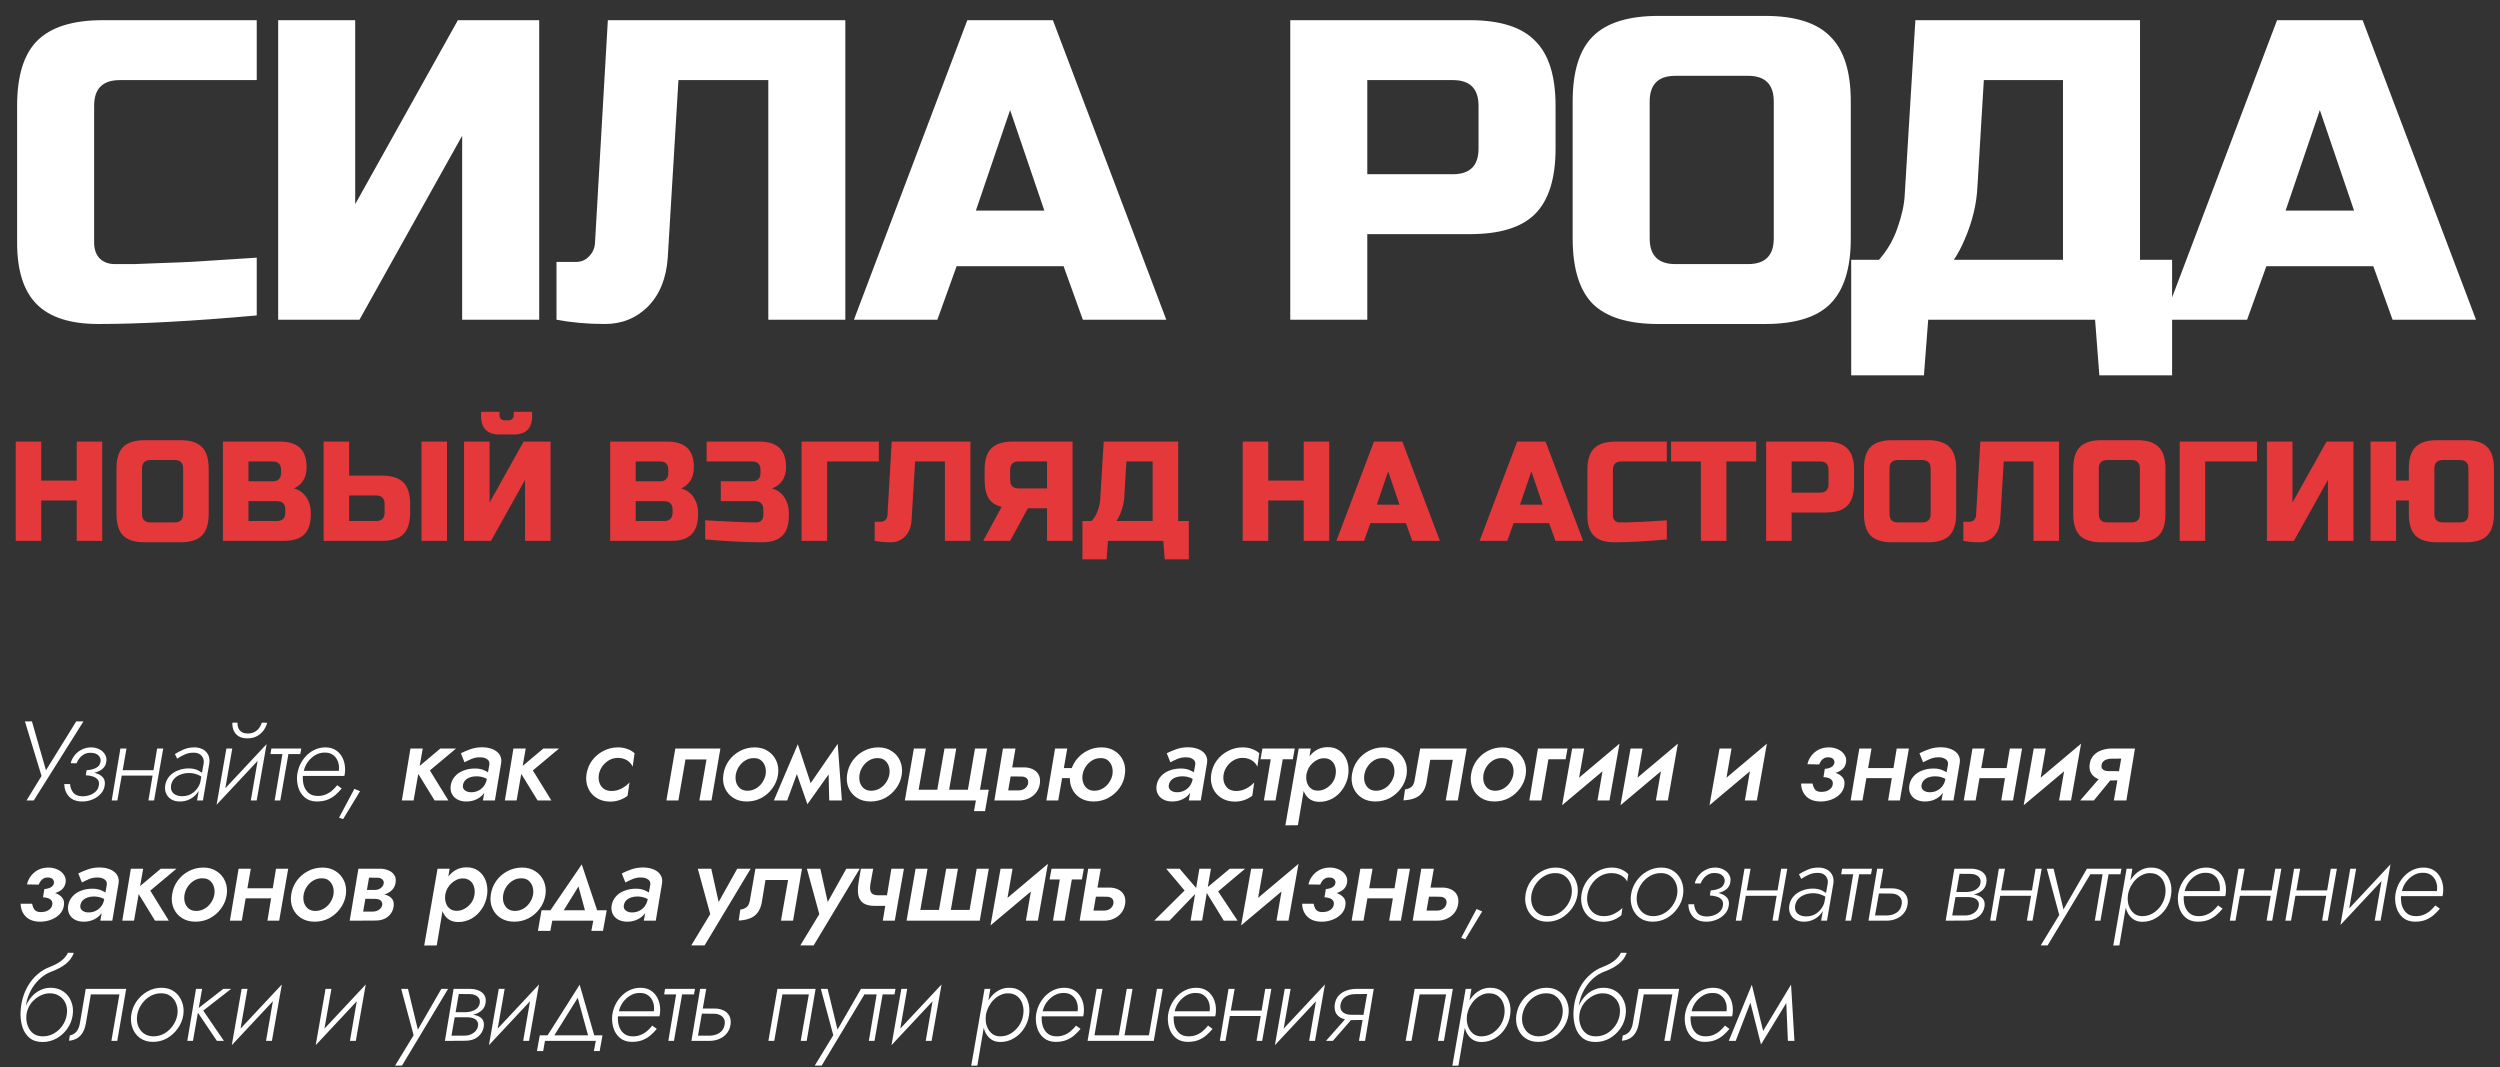 <?xml version="1.0" encoding="UTF-8"?> <svg xmlns="http://www.w3.org/2000/svg" width="1040" height="444" viewBox="0 0 1040 444" fill="none"><rect x="0" y="0" width="1040" height="444" fill="#333333" stroke="none"/> <path d="M106.8 131.22C80.337 133.593 58.384 134.78 40.94 134.78C29.311 134.78 20.767 132.051 15.308 126.592C9.849 121.133 7.12 112.589 7.12 100.96V44C7.12 31.54 9.909 22.521 15.486 16.944C21.182 11.248 30.26 8.4 42.72 8.4H106.8V33.32H49.84C42.72 33.32 39.16 36.88 39.16 44V100.96C39.16 103.689 39.931 105.885 41.474 107.546C43.135 109.089 45.212 109.86 47.704 109.86C50.196 109.86 52.925 109.86 55.892 109.86C58.859 109.741 61.944 109.623 65.148 109.504C68.352 109.385 71.556 109.267 74.76 109.148C78.083 109.029 82.295 108.792 87.398 108.436C92.619 108.08 99.087 107.665 106.8 107.19V131.22ZM224.301 133H192.261V56.46L149.541 133H115.721V8.4H147.761V84.94L190.481 8.4H224.301V133ZM277.784 107.19C277.191 115.734 274.462 122.498 269.596 127.482C264.731 132.347 258.738 134.78 251.618 134.78C244.498 134.78 237.794 134.187 231.504 133V108.97H239.514C241.769 108.97 243.608 108.199 245.032 106.656C246.575 105.113 247.406 103.215 247.524 100.96L252.864 8.4H351.654V133H319.614V33.32H282.234L277.784 107.19ZM389.945 133H355.235L402.405 8.4H438.005L485.175 133H450.465L442.455 110.75H397.955L389.945 133ZM405.965 87.61H434.445L420.205 45.78L405.965 87.61ZM536.753 8.4H611.513C623.973 8.4 632.992 11.248 638.569 16.944C644.265 22.521 647.113 31.54 647.113 44V61.8C647.113 74.26 644.265 83.338 638.569 89.034C632.992 94.611 623.973 97.4 611.513 97.4H568.793V133H536.753V8.4ZM615.073 44C615.073 36.88 611.513 33.32 604.393 33.32H568.793V72.48H604.393C611.513 72.48 615.073 68.92 615.073 61.8V44ZM737.887 42.22C737.887 35.1 734.327 31.54 727.207 31.54H696.947C689.827 31.54 686.267 35.1 686.267 42.22V99.18C686.267 106.3 689.827 109.86 696.947 109.86H727.207C734.327 109.86 737.887 106.3 737.887 99.18V42.22ZM769.927 99.18C769.927 111.64 767.079 120.718 761.383 126.414C755.805 131.991 746.787 134.78 734.327 134.78H689.827C677.367 134.78 668.289 131.991 662.593 126.414C657.015 120.718 654.227 111.64 654.227 99.18V42.22C654.227 29.76 657.015 20.741 662.593 15.164C668.289 9.468 677.367 6.62 689.827 6.62H734.327C746.787 6.62 755.805 9.468 761.383 15.164C767.079 20.741 769.927 29.76 769.927 42.22V99.18ZM796.793 8.4H890.243V108.08H903.593V156.14H873.333L871.553 133H802.133L800.353 156.14H770.093V108.08H781.663C785.105 104.164 787.656 99.773 789.317 94.908C791.097 89.924 792.106 85.415 792.343 81.38L796.793 8.4ZM858.203 108.08V33.32H825.273L822.603 77.82C822.247 85.059 820.467 92.357 817.263 99.714C815.958 102.799 814.475 105.588 812.813 108.08H858.203ZM934.792 133H900.082L947.252 8.4H982.852L1030.02 133H995.312L987.302 110.75H942.802L934.792 133ZM950.812 87.61H979.292L965.052 45.78L950.812 87.61Z" fill="white"></path> <path d="M42.53 225H31.91V208.185H17.16V225H6.54V183.7H17.16V199.925H31.91V183.7H42.53V225ZM76.188 194.91C76.188 192.55 75.008 191.37 72.648 191.37H62.618C60.258 191.37 59.078 192.55 59.078 194.91V213.79C59.078 216.15 60.258 217.33 62.618 217.33H72.648C75.008 217.33 76.188 216.15 76.188 213.79V194.91ZM86.808 213.79C86.808 217.92 85.864 220.929 83.976 222.817C82.127 224.666 79.138 225.59 75.008 225.59H60.258C56.128 225.59 53.119 224.666 51.231 222.817C49.382 220.929 48.458 217.92 48.458 213.79V194.91C48.458 190.78 49.382 187.791 51.231 185.942C53.119 184.054 56.128 183.11 60.258 183.11H75.008C79.138 183.11 82.127 184.054 83.976 185.942C85.864 187.791 86.808 190.78 86.808 194.91V213.79ZM92.735 183.7H116.335C120.19 183.7 123.022 184.585 124.831 186.355C126.641 188.086 127.545 190.741 127.545 194.32C127.545 196.68 127.034 198.607 126.011 200.102C124.989 201.557 123.73 202.58 122.235 203.17C125.421 204.035 127.585 206.159 128.725 209.542C129.119 210.761 129.315 212.177 129.315 213.79C129.315 217.645 128.411 220.477 126.601 222.286C124.792 224.095 121.96 225 118.105 225H92.735V183.7ZM118.695 212.02C118.695 209.66 117.515 208.48 115.155 208.48H103.355V216.74H115.155C117.515 216.74 118.695 215.56 118.695 213.2V212.02ZM116.925 195.5C116.925 193.14 115.745 191.96 113.385 191.96H103.355V200.22H113.385C115.745 200.22 116.925 199.04 116.925 196.68V195.5ZM145.243 197.86H158.813C162.943 197.86 165.932 198.804 167.781 200.692C169.669 202.541 170.613 205.53 170.613 209.66V213.2C170.613 217.33 169.669 220.339 167.781 222.227C165.932 224.076 162.943 225 158.813 225H134.623V183.7H145.243V197.86ZM185.953 225H175.333V183.7H185.953V225ZM159.993 209.66C159.993 207.3 158.813 206.12 156.453 206.12H145.243V216.74H156.453C158.813 216.74 159.993 215.56 159.993 213.2V209.66ZM218.417 225V199.63L204.257 225H193.047V183.7H203.667V209.07L217.827 183.7H229.037V225H218.417ZM207.797 180.75C202.684 180.75 200.127 178.193 200.127 173.08V171.31H207.797V172.785C207.797 173.375 207.994 173.867 208.387 174.26C208.78 174.653 209.272 174.85 209.862 174.85H211.632C212.222 174.85 212.714 174.653 213.107 174.26C213.5 173.867 213.697 173.375 213.697 172.785V171.31H221.367V173.08C221.367 178.193 218.81 180.75 213.697 180.75H207.797ZM253.833 183.7H277.433C281.288 183.7 284.12 184.585 285.929 186.355C287.738 188.086 288.643 190.741 288.643 194.32C288.643 196.68 288.132 198.607 287.109 200.102C286.086 201.557 284.828 202.58 283.333 203.17C286.519 204.035 288.682 206.159 289.823 209.542C290.216 210.761 290.413 212.177 290.413 213.79C290.413 217.645 289.508 220.477 287.699 222.286C285.89 224.095 283.058 225 279.203 225H253.833V183.7ZM279.793 212.02C279.793 209.66 278.613 208.48 276.253 208.48H264.453V216.74H276.253C278.613 216.74 279.793 215.56 279.793 213.2V212.02ZM278.023 195.5C278.023 193.14 276.843 191.96 274.483 191.96H264.453V200.22H274.483C276.843 200.22 278.023 199.04 278.023 196.68V195.5ZM293.361 216.445C303.391 217.035 310.471 217.33 314.601 217.33C315.505 217.33 316.213 217.074 316.725 216.563C317.275 216.012 317.551 215.285 317.551 214.38V212.02C317.551 209.66 316.371 208.48 314.011 208.48H299.851V200.22H312.831C315.191 200.22 316.371 199.04 316.371 196.68V195.5C316.371 193.14 315.191 191.96 312.831 191.96H293.951V183.7H315.781C319.635 183.7 322.467 184.585 324.277 186.355C326.086 188.086 326.991 190.741 326.991 194.32C326.991 196.68 326.44 198.607 325.339 200.102C324.277 201.557 322.861 202.58 321.091 203.17C324.277 204.035 326.44 206.159 327.581 209.542C327.974 210.761 328.171 212.177 328.171 213.79V214.38C328.171 218.235 327.266 221.067 325.457 222.876C323.647 224.685 320.815 225.59 316.961 225.59C310.392 225.59 302.525 225.197 293.361 224.41V216.445ZM344.08 225H333.46V183.7H365.615V191.96H344.08V225ZM379.21 216.445C379.014 219.277 378.109 221.519 376.496 223.171C374.884 224.784 372.897 225.59 370.537 225.59C368.177 225.59 365.955 225.393 363.87 225V217.035H366.525C367.273 217.035 367.882 216.779 368.354 216.268C368.866 215.757 369.141 215.127 369.18 214.38L370.95 183.7H403.695V225H393.075V191.96H380.685L379.21 216.445ZM446.182 225H435.562V211.43H427.597L420.222 225H409.012L416.682 210.84C414.165 210.25 412.356 209.05 411.254 207.241C410.153 205.432 409.602 202.895 409.602 199.63V195.5C409.602 191.37 410.527 188.381 412.375 186.532C414.263 184.644 417.272 183.7 421.402 183.7H446.182V225ZM420.222 199.63C420.222 201.99 421.402 203.17 423.762 203.17H435.562V191.96H423.762C421.402 191.96 420.222 193.14 420.222 195.5V199.63ZM459.146 183.7H490.121V216.74H494.546V232.67H484.516L483.926 225H460.916L460.326 232.67H450.296V216.74H454.131C455.272 215.442 456.117 213.987 456.668 212.374C457.258 210.722 457.592 209.227 457.671 207.89L459.146 183.7ZM479.501 216.74V191.96H468.586L467.701 206.71C467.583 209.109 466.993 211.528 465.931 213.967C465.498 214.99 465.007 215.914 464.456 216.74H479.501ZM552.961 225H542.341V208.185H527.591V225H516.971V183.7H527.591V199.925H542.341V183.7H552.961V225ZM567.443 225H555.938L571.573 183.7H583.373L599.008 225H587.503L584.848 217.625H570.098L567.443 225ZM572.753 209.955H582.193L577.473 196.09L572.753 209.955ZM627.019 225H615.514L631.149 183.7H642.949L658.584 225H647.079L644.424 217.625H629.674L627.019 225ZM632.329 209.955H641.769L637.049 196.09L632.329 209.955ZM693.392 224.41C684.621 225.197 677.344 225.59 671.562 225.59C667.708 225.59 664.876 224.685 663.066 222.876C661.257 221.067 660.352 218.235 660.352 214.38V195.5C660.352 191.37 661.277 188.381 663.125 186.532C665.013 184.644 668.022 183.7 672.152 183.7H693.392V191.96H674.512C672.152 191.96 670.972 193.14 670.972 195.5V214.38C670.972 215.285 671.228 216.012 671.739 216.563C672.29 217.074 672.978 217.33 673.804 217.33C674.63 217.33 675.535 217.33 676.518 217.33C677.502 217.291 678.524 217.251 679.586 217.212C680.648 217.173 681.71 217.133 682.772 217.094C683.874 217.055 685.27 216.976 686.961 216.858C688.692 216.74 690.836 216.602 693.392 216.445V224.41ZM718.179 225H707.559V191.96H695.169V183.7H730.569V191.96H718.179V225ZM734.706 183.7H759.486C763.616 183.7 766.605 184.644 768.454 186.532C770.342 188.381 771.286 191.37 771.286 195.5V201.4C771.286 205.53 770.342 208.539 768.454 210.427C766.605 212.276 763.616 213.2 759.486 213.2H745.326V225H734.706V183.7ZM760.666 195.5C760.666 193.14 759.486 191.96 757.126 191.96H745.326V204.94H757.126C759.486 204.94 760.666 203.76 760.666 201.4V195.5ZM803.144 194.91C803.144 192.55 801.964 191.37 799.604 191.37H789.574C787.214 191.37 786.034 192.55 786.034 194.91V213.79C786.034 216.15 787.214 217.33 789.574 217.33H799.604C801.964 217.33 803.144 216.15 803.144 213.79V194.91ZM813.764 213.79C813.764 217.92 812.82 220.929 810.932 222.817C809.083 224.666 806.094 225.59 801.964 225.59H787.214C783.084 225.59 780.075 224.666 778.187 222.817C776.338 220.929 775.414 217.92 775.414 213.79V194.91C775.414 190.78 776.338 187.791 778.187 185.942C780.075 184.054 783.084 183.11 787.214 183.11H801.964C806.094 183.11 809.083 184.054 810.932 185.942C812.82 187.791 813.764 190.78 813.764 194.91V213.79ZM832.081 216.445C831.885 219.277 830.98 221.519 829.367 223.171C827.755 224.784 825.768 225.59 823.408 225.59C821.048 225.59 818.826 225.393 816.741 225V217.035H819.396C820.144 217.035 820.753 216.779 821.225 216.268C821.737 215.757 822.012 215.127 822.051 214.38L823.821 183.7H856.566V225H845.946V191.96H833.556L832.081 216.445ZM890.203 194.91C890.203 192.55 889.023 191.37 886.663 191.37H876.633C874.273 191.37 873.093 192.55 873.093 194.91V213.79C873.093 216.15 874.273 217.33 876.633 217.33H886.663C889.023 217.33 890.203 216.15 890.203 213.79V194.91ZM900.823 213.79C900.823 217.92 899.879 220.929 897.991 222.817C896.143 224.666 893.153 225.59 889.023 225.59H874.273C870.143 225.59 867.134 224.666 865.246 222.817C863.398 220.929 862.473 217.92 862.473 213.79V194.91C862.473 190.78 863.398 187.791 865.246 185.942C867.134 184.054 870.143 183.11 874.273 183.11H889.023C893.153 183.11 896.143 184.054 897.991 185.942C899.879 187.791 900.823 190.78 900.823 194.91V213.79ZM917.371 225H906.751V183.7H938.906V191.96H917.371V225ZM979.04 225H968.42V199.63L954.26 225H943.05V183.7H953.67V209.07L967.83 183.7H979.04V225ZM1037.48 213.79C1037.48 217.92 1036.53 220.929 1034.65 222.817C1032.8 224.666 1029.81 225.59 1025.68 225.59H1013.88C1009.75 225.59 1006.74 224.666 1004.85 222.817C1003 220.929 1002.08 217.92 1002.08 213.79V208.185H996.767V225H986.147V183.7H996.767V199.925H1002.08V194.91C1002.08 190.78 1003 187.791 1004.85 185.942C1006.74 184.054 1009.75 183.11 1013.88 183.11H1025.68C1029.81 183.11 1032.8 184.054 1034.65 185.942C1036.53 187.791 1037.48 190.78 1037.48 194.91V213.79ZM1026.86 194.91C1026.86 192.55 1025.68 191.37 1023.32 191.37H1016.24C1013.88 191.37 1012.7 192.55 1012.7 194.91V213.79C1012.7 216.15 1013.88 217.33 1016.24 217.33H1023.32C1025.68 217.33 1026.86 216.15 1026.86 213.79V194.91Z" fill="#E5383B"></path> <path d="M34.717 300.1L14.037 333H11.029L17.28 322.801L10.371 300.1H13.285L19.63 322.19L18.126 322.049L31.709 300.1H34.717ZM35.8 321.908L36.035 320.404C37.476 320.341 38.745 320.044 39.842 319.511C40.938 318.978 41.596 318.117 41.816 316.926C41.941 316.174 41.831 315.516 41.487 314.952C41.173 314.388 40.688 313.949 40.03 313.636C39.403 313.323 38.667 313.166 37.821 313.166C36.755 313.135 35.816 313.338 35.001 313.777C34.218 314.216 33.559 314.78 33.027 315.469C32.494 316.127 32.102 316.816 31.852 317.537L29.408 317.49C29.69 316.331 30.223 315.25 31.006 314.247C31.789 313.244 32.776 312.445 33.967 311.85C35.157 311.223 36.474 310.91 37.915 310.91C39.168 310.91 40.312 311.176 41.346 311.709C42.38 312.242 43.163 312.962 43.696 313.871C44.26 314.78 44.432 315.814 44.213 316.973C44.025 318.132 43.523 319.072 42.709 319.793C41.925 320.482 40.923 320.999 39.701 321.344C38.51 321.689 37.21 321.877 35.8 321.908ZM34.249 333.423C31.867 333.423 30.035 332.749 28.75 331.402C27.465 330.023 26.791 328.284 26.729 326.185H29.126C29.251 327.595 29.706 328.786 30.489 329.757C31.272 330.728 32.557 331.23 34.343 331.261C35.377 331.261 36.38 331.089 37.351 330.744C38.353 330.399 39.2 329.882 39.889 329.193C40.578 328.504 40.986 327.689 41.111 326.749C41.299 325.715 41.142 324.9 40.641 324.305C40.139 323.71 39.434 323.271 38.526 322.989C37.648 322.707 36.709 322.55 35.706 322.519L35.941 321.015C37.382 321.046 38.714 321.266 39.936 321.673C41.189 322.049 42.16 322.644 42.85 323.459C43.539 324.274 43.774 325.37 43.555 326.749C43.367 328.128 42.787 329.318 41.816 330.321C40.876 331.324 39.732 332.091 38.385 332.624C37.038 333.157 35.659 333.423 34.249 333.423ZM49.663 322.66L49.992 320.404H65.408L65.032 322.66H49.663ZM65.361 311.38H67.899L64.092 333H61.742L65.361 311.38ZM50.086 311.38H52.624L48.817 333H46.467L50.086 311.38ZM71.165 326.655C70.945 328.096 71.274 329.224 72.152 330.039C73.06 330.822 74.204 331.214 75.583 331.214C76.93 331.245 78.136 330.995 79.202 330.462C80.267 329.898 81.16 329.146 81.881 328.206C82.633 327.266 83.165 326.169 83.479 324.916L83.761 326.373C83.447 327.689 82.868 328.88 82.022 329.945C81.207 331.01 80.173 331.856 78.92 332.483C77.698 333.11 76.335 333.423 74.831 333.423C73.515 333.423 72.371 333.157 71.4 332.624C70.428 332.06 69.692 331.277 69.191 330.274C68.689 329.271 68.533 328.081 68.721 326.702C68.971 325.198 69.567 323.929 70.507 322.895C71.447 321.83 72.622 321.031 74.032 320.498C75.442 319.934 76.946 319.652 78.544 319.652C80.142 319.683 81.442 319.965 82.445 320.498C83.479 321.031 84.293 321.61 84.889 322.237L84.654 323.694C83.808 323.005 82.883 322.488 81.881 322.143C80.909 321.767 79.781 321.579 78.497 321.579C77.337 321.579 76.225 321.783 75.16 322.19C74.126 322.566 73.248 323.13 72.528 323.882C71.838 324.603 71.384 325.527 71.165 326.655ZM73.703 315.61L72.763 313.683C73.797 313.025 74.987 312.398 76.335 311.803C77.682 311.208 79.186 310.91 80.847 310.91C81.943 310.91 82.899 311.082 83.714 311.427C84.56 311.74 85.249 312.21 85.782 312.837C86.346 313.432 86.737 314.137 86.957 314.952C87.176 315.767 87.207 316.675 87.051 317.678L84.419 333H81.975L84.701 317.678C84.857 316.801 84.779 316.033 84.466 315.375C84.184 314.686 83.714 314.137 83.056 313.73C82.429 313.323 81.63 313.119 80.659 313.119C79.217 313.088 77.917 313.354 76.758 313.918C75.598 314.451 74.58 315.015 73.703 315.61ZM109.926 313.589L90.092 334.786L91.079 330.744L110.913 309.547L109.926 313.589ZM96.625 311.38L93.147 331.261L90.092 334.786L94.181 311.38H96.625ZM110.913 309.547L106.777 333H104.333L107.764 313.119L110.913 309.547ZM96.672 300.617H98.787C98.755 301.338 98.865 302.058 99.116 302.779C99.398 303.468 99.852 304.032 100.479 304.471C101.137 304.91 102.014 305.129 103.111 305.129C104.207 305.129 105.147 304.91 105.931 304.471C106.745 304.032 107.388 303.468 107.858 302.779C108.359 302.058 108.719 301.338 108.939 300.617L111.148 300.664C110.866 301.792 110.364 302.857 109.644 303.86C108.923 304.831 107.999 305.63 106.871 306.257C105.774 306.852 104.458 307.15 102.923 307.15C101.419 307.15 100.181 306.852 99.21 306.257C98.27 305.63 97.596 304.816 97.189 303.813C96.781 302.81 96.609 301.745 96.672 300.617ZM112.885 311.38H125.34L124.917 313.683H112.509L112.885 311.38ZM117.773 312.038H120.264L116.598 333H114.248L117.773 312.038ZM125.096 322.801L125.378 320.686H140.935C141.123 319.37 141.029 318.148 140.653 317.02C140.277 315.861 139.634 314.921 138.726 314.2C137.817 313.448 136.642 313.072 135.201 313.072C133.728 313.041 132.365 313.401 131.112 314.153C129.858 314.905 128.793 315.908 127.916 317.161C127.07 318.383 126.521 319.762 126.271 321.297L126.036 322.143C125.879 323.678 125.973 325.135 126.318 326.514C126.694 327.861 127.367 328.974 128.339 329.851C129.31 330.697 130.595 331.12 132.193 331.12C133.415 331.12 134.511 330.916 135.483 330.509C136.485 330.102 137.378 329.553 138.162 328.864C138.945 328.175 139.65 327.438 140.277 326.655L142.157 328.018C141.342 328.989 140.449 329.898 139.478 330.744C138.506 331.559 137.394 332.217 136.141 332.718C134.887 333.188 133.415 333.423 131.723 333.423C129.749 333.392 128.119 332.843 126.835 331.778C125.55 330.713 124.641 329.318 124.109 327.595C123.576 325.872 123.419 324.054 123.639 322.143C123.701 321.642 123.795 321.172 123.921 320.733C124.046 320.263 124.187 319.793 124.344 319.323C124.908 317.756 125.722 316.346 126.788 315.093C127.853 313.808 129.122 312.79 130.595 312.038C132.067 311.286 133.665 310.91 135.389 310.91C137.3 310.91 138.898 311.411 140.183 312.414C141.467 313.417 142.392 314.733 142.956 316.362C143.52 317.96 143.692 319.715 143.473 321.626C143.441 321.814 143.41 322.018 143.379 322.237C143.347 322.425 143.3 322.613 143.238 322.801H125.096ZM147.432 328.159L149.782 329.146L142.732 340.755L141.04 340.144L147.432 328.159ZM170.739 311.38H175.862L172.055 333H167.167L170.739 311.38ZM183.194 311.38H189.727L178.823 320.498L186.531 333H180.797L172.854 320.075L183.194 311.38ZM192.572 326.608C192.447 327.548 192.713 328.269 193.371 328.77C194.029 329.271 194.828 329.538 195.768 329.569C196.896 329.6 197.899 329.412 198.776 329.005C199.685 328.598 200.453 328.018 201.079 327.266C201.737 326.483 202.192 325.543 202.442 324.446L202.771 326.937C202.458 328.253 201.878 329.397 201.032 330.368C200.218 331.339 199.199 332.091 197.977 332.624C196.787 333.157 195.455 333.423 193.982 333.423C192.604 333.423 191.397 333.157 190.363 332.624C189.329 332.091 188.546 331.324 188.013 330.321C187.481 329.318 187.308 328.128 187.496 326.749C187.747 325.245 188.342 323.976 189.282 322.942C190.222 321.877 191.413 321.078 192.854 320.545C194.296 319.981 195.878 319.699 197.601 319.699C199.168 319.699 200.515 319.981 201.643 320.545C202.803 321.078 203.696 321.673 204.322 322.331L203.946 324.963C203.069 324.274 202.176 323.772 201.267 323.459C200.359 323.114 199.309 322.942 198.118 322.942C197.21 322.942 196.348 323.083 195.533 323.365C194.75 323.647 194.092 324.054 193.559 324.587C193.058 325.12 192.729 325.793 192.572 326.608ZM193.23 317.114L191.726 313.354C192.886 312.759 194.217 312.195 195.721 311.662C197.225 311.129 198.87 310.863 200.656 310.863C201.816 310.863 202.912 311.02 203.946 311.333C204.98 311.615 205.858 312.038 206.578 312.602C207.33 313.166 207.879 313.871 208.223 314.717C208.568 315.563 208.646 316.519 208.458 317.584L205.873 333H200.891L203.57 318.148C203.664 317.49 203.57 316.942 203.288 316.503C203.006 316.064 202.583 315.72 202.019 315.469C201.455 315.187 200.797 315.046 200.045 315.046C198.667 314.983 197.382 315.203 196.191 315.704C195.032 316.205 194.045 316.675 193.23 317.114ZM213.588 311.38H218.711L214.904 333H210.016L213.588 311.38ZM226.043 311.38H232.576L221.672 320.498L229.38 333H223.646L215.703 320.075L226.043 311.38ZM249.135 322.19C248.947 323.381 249.01 324.493 249.323 325.527C249.668 326.561 250.247 327.407 251.062 328.065C251.908 328.692 252.958 329.021 254.211 329.052C255.778 329.083 257.235 328.739 258.582 328.018C259.929 327.297 261.026 326.451 261.872 325.48L261.073 331.026C260.133 331.778 259.036 332.373 257.783 332.812C256.561 333.251 255.214 333.47 253.741 333.47C251.579 333.439 249.715 332.922 248.148 331.919C246.581 330.916 245.422 329.569 244.67 327.877C243.918 326.154 243.683 324.258 243.965 322.19C244.278 320.028 245.046 318.101 246.268 316.409C247.521 314.717 249.088 313.385 250.968 312.414C252.848 311.411 254.885 310.91 257.078 310.91C258.488 310.91 259.773 311.129 260.932 311.568C262.123 311.975 263.141 312.571 263.987 313.354L263.188 318.947C262.687 317.819 261.888 316.926 260.791 316.268C259.694 315.61 258.441 315.281 257.031 315.281C255.746 315.281 254.54 315.594 253.412 316.221C252.315 316.848 251.375 317.694 250.592 318.759C249.84 319.793 249.354 320.937 249.135 322.19ZM299.685 311.38L295.972 333H290.943L293.904 315.939H285.162L282.201 333H277.219L280.932 311.38H299.685ZM300.922 322.19C301.235 320.028 302.003 318.101 303.225 316.409C304.447 314.717 305.982 313.385 307.831 312.414C309.711 311.411 311.748 310.91 313.941 310.91C316.103 310.91 317.952 311.427 319.487 312.461C321.054 313.464 322.213 314.827 322.965 316.55C323.717 318.242 323.952 320.122 323.67 322.19C323.357 324.321 322.573 326.232 321.32 327.924C320.098 329.616 318.563 330.963 316.714 331.966C314.865 332.937 312.844 333.423 310.651 333.423C308.489 333.423 306.625 332.922 305.058 331.919C303.491 330.916 302.332 329.569 301.58 327.877C300.828 326.154 300.609 324.258 300.922 322.19ZM306.092 322.19C305.904 323.318 305.951 324.399 306.233 325.433C306.546 326.467 307.095 327.313 307.878 327.971C308.661 328.598 309.664 328.927 310.886 328.958C312.139 328.958 313.299 328.66 314.364 328.065C315.429 327.47 316.322 326.655 317.043 325.621C317.795 324.556 318.281 323.412 318.5 322.19C318.688 321.031 318.625 319.934 318.312 318.9C317.999 317.866 317.45 317.02 316.667 316.362C315.915 315.704 314.912 315.375 313.659 315.375C312.437 315.344 311.278 315.641 310.181 316.268C309.116 316.895 308.223 317.725 307.502 318.759C306.781 319.793 306.311 320.937 306.092 322.19ZM344.955 333L344.579 316.503L348.48 309.453L350.219 333H344.955ZM335.508 328.3L348.48 309.453L347.446 318.289L335.884 334.551L335.508 328.3ZM335.884 334.551L330.009 317.772L331.889 309.594L338.234 328.817L335.884 334.551ZM321.925 333L331.889 309.594L333.299 317.067L327.471 333H321.925ZM352.4 322.19C352.713 320.028 353.481 318.101 354.703 316.409C355.925 314.717 357.46 313.385 359.309 312.414C361.189 311.411 363.226 310.91 365.419 310.91C367.581 310.91 369.43 311.427 370.965 312.461C372.532 313.464 373.691 314.827 374.443 316.55C375.195 318.242 375.43 320.122 375.148 322.19C374.835 324.321 374.051 326.232 372.798 327.924C371.576 329.616 370.041 330.963 368.192 331.966C366.343 332.937 364.322 333.423 362.129 333.423C359.967 333.423 358.103 332.922 356.536 331.919C354.969 330.916 353.81 329.569 353.058 327.877C352.306 326.154 352.087 324.258 352.4 322.19ZM357.57 322.19C357.382 323.318 357.429 324.399 357.711 325.433C358.024 326.467 358.573 327.313 359.356 327.971C360.139 328.598 361.142 328.927 362.364 328.958C363.617 328.958 364.777 328.66 365.842 328.065C366.907 327.47 367.8 326.655 368.521 325.621C369.273 324.556 369.759 323.412 369.978 322.19C370.166 321.031 370.103 319.934 369.79 318.9C369.477 317.866 368.928 317.02 368.145 316.362C367.393 315.704 366.39 315.375 365.137 315.375C363.915 315.344 362.756 315.641 361.659 316.268C360.594 316.895 359.701 317.725 358.98 318.759C358.259 319.793 357.789 320.937 357.57 322.19ZM394.835 328.535H402.637L405.598 311.38H410.627L407.666 328.535H411.332L409.781 337.418H405.175L405.974 333H376.411L380.171 311.38H385.153L382.145 328.535H389.9L392.908 311.38H397.796L394.835 328.535ZM417.224 311.38H422.441L418.681 333H413.652L417.224 311.38ZM418.822 322.989L419.386 319.229H425.731C427.141 319.198 428.394 319.433 429.491 319.934C430.619 320.435 431.465 321.187 432.029 322.19C432.593 323.193 432.781 324.446 432.593 325.95C432.374 327.423 431.841 328.692 430.995 329.757C430.18 330.791 429.146 331.59 427.893 332.154C426.671 332.718 425.324 333 423.851 333H417.036L417.741 328.817H423.663C424.697 328.817 425.574 328.566 426.295 328.065C427.047 327.532 427.517 326.812 427.705 325.903C427.799 325.308 427.752 324.806 427.564 324.399C427.376 323.96 427.063 323.631 426.624 323.412C426.185 323.161 425.637 323.036 424.979 323.036L418.822 322.989ZM439.04 323.694L439.745 319.511H449.474L448.722 323.694H439.04ZM438.899 311.38H443.975L440.215 333H435.28L438.899 311.38ZM445.197 322.19C445.51 320.028 446.278 318.101 447.5 316.409C448.722 314.717 450.257 313.385 452.106 312.414C453.986 311.411 456.022 310.91 458.216 310.91C460.378 310.91 462.242 311.427 463.809 312.461C465.375 313.464 466.535 314.827 467.287 316.55C468.039 318.242 468.258 320.122 467.945 322.19C467.663 324.321 466.895 326.232 465.642 327.924C464.42 329.616 462.869 330.963 460.989 331.966C459.14 332.937 457.119 333.423 454.926 333.423C452.764 333.423 450.899 332.922 449.333 331.919C447.766 330.916 446.607 329.569 445.855 327.877C445.103 326.154 444.883 324.258 445.197 322.19ZM450.367 322.19C450.179 323.318 450.241 324.399 450.555 325.433C450.868 326.467 451.416 327.313 452.2 327.971C452.983 328.598 453.97 328.927 455.161 328.958C456.414 328.958 457.573 328.66 458.639 328.065C459.704 327.47 460.597 326.655 461.318 325.621C462.07 324.556 462.555 323.412 462.775 322.19C462.963 321.031 462.9 319.934 462.587 318.9C462.273 317.866 461.725 317.02 460.942 316.362C460.19 315.704 459.203 315.375 457.981 315.375C456.727 315.344 455.552 315.641 454.456 316.268C453.39 316.895 452.497 317.725 451.777 318.759C451.056 319.793 450.586 320.937 450.367 322.19ZM486.214 326.608C486.089 327.548 486.355 328.269 487.013 328.77C487.671 329.271 488.47 329.538 489.41 329.569C490.538 329.6 491.541 329.412 492.418 329.005C493.327 328.598 494.094 328.018 494.721 327.266C495.379 326.483 495.833 325.543 496.084 324.446L496.413 326.937C496.1 328.253 495.52 329.397 494.674 330.368C493.859 331.339 492.841 332.091 491.619 332.624C490.428 333.157 489.097 333.423 487.624 333.423C486.245 333.423 485.039 333.157 484.005 332.624C482.971 332.091 482.188 331.324 481.655 330.321C481.122 329.318 480.95 328.128 481.138 326.749C481.389 325.245 481.984 323.976 482.924 322.942C483.864 321.877 485.055 321.078 486.496 320.545C487.937 319.981 489.52 319.699 491.243 319.699C492.81 319.699 494.157 319.981 495.285 320.545C496.444 321.078 497.337 321.673 497.964 322.331L497.588 324.963C496.711 324.274 495.818 323.772 494.909 323.459C494 323.114 492.951 322.942 491.76 322.942C490.851 322.942 489.99 323.083 489.175 323.365C488.392 323.647 487.734 324.054 487.201 324.587C486.7 325.12 486.371 325.793 486.214 326.608ZM486.872 317.114L485.368 313.354C486.527 312.759 487.859 312.195 489.363 311.662C490.867 311.129 492.512 310.863 494.298 310.863C495.457 310.863 496.554 311.02 497.588 311.333C498.622 311.615 499.499 312.038 500.22 312.602C500.972 313.166 501.52 313.871 501.865 314.717C502.21 315.563 502.288 316.519 502.1 317.584L499.515 333H494.533L497.212 318.148C497.306 317.49 497.212 316.942 496.93 316.503C496.648 316.064 496.225 315.72 495.661 315.469C495.097 315.187 494.439 315.046 493.687 315.046C492.308 314.983 491.024 315.203 489.833 315.704C488.674 316.205 487.687 316.675 486.872 317.114ZM509.016 322.19C508.828 323.381 508.89 324.493 509.204 325.527C509.548 326.561 510.128 327.407 510.943 328.065C511.789 328.692 512.838 329.021 514.092 329.052C515.658 329.083 517.115 328.739 518.463 328.018C519.81 327.297 520.907 326.451 521.753 325.48L520.954 331.026C520.014 331.778 518.917 332.373 517.664 332.812C516.442 333.251 515.094 333.47 513.622 333.47C511.46 333.439 509.595 332.922 508.029 331.919C506.462 330.916 505.303 329.569 504.551 327.877C503.799 326.154 503.564 324.258 503.846 322.19C504.159 320.028 504.927 318.101 506.149 316.409C507.402 314.717 508.969 313.385 510.849 312.414C512.729 311.411 514.765 310.91 516.959 310.91C518.369 310.91 519.653 311.129 520.813 311.568C522.003 311.975 523.022 312.571 523.868 313.354L523.069 318.947C522.567 317.819 521.768 316.926 520.672 316.268C519.575 315.61 518.322 315.281 516.912 315.281C515.627 315.281 514.421 315.594 513.293 316.221C512.196 316.848 511.256 317.694 510.473 318.759C509.721 319.793 509.235 320.937 509.016 322.19ZM525.172 311.38H538.614L537.815 315.845H524.373L525.172 311.38ZM529.214 312.32H534.243L530.624 333H525.783L529.214 312.32ZM539.93 343.293L534.713 343.34L540.259 311.38H545.288L539.93 343.293ZM560.892 322.19C560.61 324.321 559.889 326.263 558.73 328.018C557.602 329.741 556.176 331.104 554.453 332.107C552.729 333.078 550.881 333.564 548.907 333.564C547.434 333.564 546.181 333.251 545.147 332.624C544.144 331.997 543.361 331.151 542.797 330.086C542.233 328.989 541.857 327.767 541.669 326.42C541.512 325.041 541.528 323.631 541.716 322.19C541.904 320.655 542.28 319.198 542.844 317.819C543.439 316.44 544.191 315.234 545.1 314.2C546.008 313.135 547.058 312.304 548.249 311.709C549.471 311.114 550.802 310.816 552.244 310.816C554.249 310.785 555.941 311.286 557.32 312.32C558.698 313.354 559.701 314.733 560.328 316.456C560.954 318.179 561.142 320.091 560.892 322.19ZM555.628 322.19C555.816 320.937 555.737 319.809 555.393 318.806C555.079 317.772 554.531 316.957 553.748 316.362C552.964 315.735 551.962 315.422 550.74 315.422C549.894 315.422 549.079 315.594 548.296 315.939C547.512 316.284 546.776 316.769 546.087 317.396C545.429 317.991 544.865 318.696 544.395 319.511C543.956 320.326 543.643 321.219 543.455 322.19C543.329 323.099 543.345 323.96 543.502 324.775C543.658 325.558 543.925 326.263 544.301 326.89C544.708 327.485 545.225 327.971 545.852 328.347C546.478 328.692 547.183 328.88 547.967 328.911C549.22 328.942 550.379 328.66 551.445 328.065C552.541 327.47 553.466 326.671 554.218 325.668C554.97 324.634 555.44 323.475 555.628 322.19ZM562.409 322.19C562.722 320.028 563.49 318.101 564.712 316.409C565.934 314.717 567.469 313.385 569.318 312.414C571.198 311.411 573.235 310.91 575.428 310.91C577.59 310.91 579.439 311.427 580.974 312.461C582.541 313.464 583.7 314.827 584.452 316.55C585.204 318.242 585.439 320.122 585.157 322.19C584.844 324.321 584.06 326.232 582.807 327.924C581.585 329.616 580.05 330.963 578.201 331.966C576.352 332.937 574.331 333.423 572.138 333.423C569.976 333.423 568.112 332.922 566.545 331.919C564.978 330.916 563.819 329.569 563.067 327.877C562.315 326.154 562.096 324.258 562.409 322.19ZM567.579 322.19C567.391 323.318 567.438 324.399 567.72 325.433C568.033 326.467 568.582 327.313 569.365 327.971C570.148 328.598 571.151 328.927 572.373 328.958C573.626 328.958 574.786 328.66 575.851 328.065C576.916 327.47 577.809 326.655 578.53 325.621C579.282 324.556 579.768 323.412 579.987 322.19C580.175 321.031 580.112 319.934 579.799 318.9C579.486 317.866 578.937 317.02 578.154 316.362C577.402 315.704 576.399 315.375 575.146 315.375C573.924 315.344 572.765 315.641 571.668 316.268C570.603 316.895 569.71 317.725 568.989 318.759C568.268 319.793 567.798 320.937 567.579 322.19ZM610.155 311.38L606.442 333H601.413L604.374 316.08H594.974L593.423 325.48C593.11 327.172 592.546 328.551 591.731 329.616C590.948 330.681 589.898 331.48 588.582 332.013C587.266 332.546 585.684 332.859 583.835 332.953L584.493 328.394C585.496 328.269 586.342 327.955 587.031 327.454C587.752 326.921 588.222 326.028 588.441 324.775L590.791 311.38H610.155ZM611.959 322.19C612.273 320.028 613.04 318.101 614.262 316.409C615.484 314.717 617.02 313.385 618.868 312.414C620.748 311.411 622.785 310.91 624.978 310.91C627.14 310.91 628.989 311.427 630.524 312.461C632.091 313.464 633.25 314.827 634.002 316.55C634.754 318.242 634.989 320.122 634.707 322.19C634.394 324.321 633.611 326.232 632.357 327.924C631.135 329.616 629.6 330.963 627.751 331.966C625.903 332.937 623.882 333.423 621.688 333.423C619.526 333.423 617.662 332.922 616.095 331.919C614.529 330.916 613.369 329.569 612.617 327.877C611.865 326.154 611.646 324.258 611.959 322.19ZM617.129 322.19C616.941 323.318 616.988 324.399 617.27 325.433C617.584 326.467 618.132 327.313 618.915 327.971C619.699 328.598 620.701 328.927 621.923 328.958C623.177 328.958 624.336 328.66 625.401 328.065C626.467 327.47 627.36 326.655 628.08 325.621C628.832 324.556 629.318 323.412 629.537 322.19C629.725 321.031 629.663 319.934 629.349 318.9C629.036 317.866 628.488 317.02 627.704 316.362C626.952 315.704 625.95 315.375 624.696 315.375C623.474 315.344 622.315 315.641 621.218 316.268C620.153 316.895 619.26 317.725 618.539 318.759C617.819 319.793 617.349 320.937 617.129 322.19ZM639.777 311.38H652.091L651.292 315.845H644.148L641.187 333H636.205L639.777 311.38ZM672.163 316.221L649.838 334.974L651.389 328.159L673.714 309.359L672.163 316.221ZM659.003 311.38L655.948 329.052L649.838 334.974L654.021 311.38H659.003ZM673.714 309.359L669.531 333H664.549L667.604 315.281L673.714 309.359ZM696.456 316.221L674.131 334.974L675.682 328.159L698.007 309.359L696.456 316.221ZM683.296 311.38L680.241 329.052L674.131 334.974L678.314 311.38H683.296ZM698.007 309.359L693.824 333H688.842L691.897 315.281L698.007 309.359ZM733.476 316.221L711.151 334.974L712.702 328.159L735.027 309.359L733.476 316.221ZM720.316 311.38L717.261 329.052L711.151 334.974L715.334 311.38H720.316ZM735.027 309.359L730.844 333H725.862L728.917 315.281L735.027 309.359ZM758.746 322.143L759.122 319.84C760.156 319.777 761.049 319.542 761.801 319.135C762.553 318.696 762.991 318.085 763.117 317.302C763.179 316.863 763.101 316.472 762.882 316.127C762.694 315.782 762.412 315.516 762.036 315.328C761.66 315.14 761.19 315.046 760.626 315.046C759.905 315.015 759.278 315.156 758.746 315.469C758.244 315.751 757.837 316.127 757.524 316.597C757.21 317.036 756.96 317.506 756.772 318.007L751.884 317.913C752.166 316.628 752.714 315.453 753.529 314.388C754.343 313.323 755.362 312.477 756.584 311.85C757.837 311.223 759.247 310.91 760.814 310.91C762.161 310.91 763.414 311.176 764.574 311.709C765.733 312.242 766.626 312.978 767.253 313.918C767.911 314.858 768.146 315.923 767.958 317.114C767.77 318.336 767.237 319.323 766.36 320.075C765.482 320.796 764.37 321.328 763.023 321.673C761.707 321.986 760.281 322.143 758.746 322.143ZM757.43 333.423C754.86 333.423 752.871 332.734 751.461 331.355C750.051 329.976 749.314 328.175 749.252 325.95H754.046C754.202 326.921 754.531 327.752 755.033 328.441C755.565 329.099 756.443 329.428 757.665 329.428C758.448 329.428 759.184 329.318 759.874 329.099C760.563 328.848 761.127 328.488 761.566 328.018C762.036 327.548 762.318 327 762.412 326.373C762.537 325.652 762.427 325.073 762.083 324.634C761.769 324.195 761.299 323.866 760.673 323.647C760.077 323.428 759.372 323.302 758.558 323.271L758.981 320.78C760.516 320.78 761.942 320.984 763.258 321.391C764.605 321.798 765.655 322.425 766.407 323.271C767.19 324.117 767.472 325.245 767.253 326.655C767.065 328.065 766.469 329.287 765.467 330.321C764.495 331.324 763.289 332.091 761.848 332.624C760.438 333.157 758.965 333.423 757.43 333.423ZM773.615 323.694L774.32 319.511H790.535L789.83 323.694H773.615ZM789.031 311.38H794.107L790.347 333H785.459L789.031 311.38ZM773.474 311.38H778.55L774.79 333H769.855L773.474 311.38ZM799.342 326.608C799.217 327.548 799.483 328.269 800.141 328.77C800.799 329.271 801.598 329.538 802.538 329.569C803.666 329.6 804.669 329.412 805.546 329.005C806.455 328.598 807.223 328.018 807.849 327.266C808.507 326.483 808.962 325.543 809.212 324.446L809.541 326.937C809.228 328.253 808.648 329.397 807.802 330.368C806.988 331.339 805.969 332.091 804.747 332.624C803.557 333.157 802.225 333.423 800.752 333.423C799.374 333.423 798.167 333.157 797.133 332.624C796.099 332.091 795.316 331.324 794.783 330.321C794.251 329.318 794.078 328.128 794.266 326.749C794.517 325.245 795.112 323.976 796.052 322.942C796.992 321.877 798.183 321.078 799.624 320.545C801.066 319.981 802.648 319.699 804.371 319.699C805.938 319.699 807.285 319.981 808.413 320.545C809.573 321.078 810.466 321.673 811.092 322.331L810.716 324.963C809.839 324.274 808.946 323.772 808.037 323.459C807.129 323.114 806.079 322.942 804.888 322.942C803.98 322.942 803.118 323.083 802.303 323.365C801.52 323.647 800.862 324.054 800.329 324.587C799.828 325.12 799.499 325.793 799.342 326.608ZM800 317.114L798.496 313.354C799.656 312.759 800.987 312.195 802.491 311.662C803.995 311.129 805.64 310.863 807.426 310.863C808.586 310.863 809.682 311.02 810.716 311.333C811.75 311.615 812.628 312.038 813.348 312.602C814.1 313.166 814.649 313.871 814.993 314.717C815.338 315.563 815.416 316.519 815.228 317.584L812.643 333H807.661L810.34 318.148C810.434 317.49 810.34 316.942 810.058 316.503C809.776 316.064 809.353 315.72 808.789 315.469C808.225 315.187 807.567 315.046 806.815 315.046C805.437 314.983 804.152 315.203 802.961 315.704C801.802 316.205 800.815 316.675 800 317.114ZM820.687 323.694L821.392 319.511H837.607L836.902 323.694H820.687ZM836.103 311.38H841.179L837.419 333H832.531L836.103 311.38ZM820.546 311.38H825.622L821.862 333H816.927L820.546 311.38ZM864.18 316.221L841.855 334.974L843.406 328.159L865.731 309.359L864.18 316.221ZM851.02 311.38L847.965 329.052L841.855 334.974L846.038 311.38H851.02ZM865.731 309.359L861.548 333H856.566L859.621 315.281L865.731 309.359ZM871.036 333H865.349L874.608 322.331H879.778L871.036 333ZM884.572 333H879.355L883.162 311.38H888.144L884.572 333ZM883.397 320.827L882.833 324.634L876.441 324.681C875.062 324.681 873.793 324.446 872.634 323.976C871.475 323.475 870.582 322.723 869.955 321.72C869.328 320.717 869.109 319.448 869.297 317.913C869.516 316.409 870.065 315.187 870.942 314.247C871.819 313.276 872.9 312.571 874.185 312.132C875.47 311.662 876.833 311.411 878.274 311.38H885.042L884.384 315.563L878.368 315.61C877.71 315.61 877.083 315.704 876.488 315.892C875.893 316.049 875.391 316.331 874.984 316.738C874.608 317.114 874.357 317.6 874.232 318.195C874.138 318.79 874.201 319.276 874.42 319.652C874.639 320.028 874.984 320.31 875.454 320.498C875.924 320.686 876.472 320.78 877.099 320.78L883.397 320.827ZM18.079 372.143L18.455 369.84C19.489 369.777 20.382 369.542 21.134 369.135C21.886 368.696 22.325 368.085 22.45 367.302C22.513 366.863 22.434 366.472 22.215 366.127C22.027 365.782 21.745 365.516 21.369 365.328C20.993 365.14 20.523 365.046 19.959 365.046C19.238 365.015 18.612 365.156 18.079 365.469C17.578 365.751 17.17 366.127 16.857 366.597C16.544 367.036 16.293 367.506 16.105 368.007L11.217 367.913C11.499 366.628 12.047 365.453 12.862 364.388C13.677 363.323 14.695 362.477 15.917 361.85C17.17 361.223 18.58 360.91 20.147 360.91C21.494 360.91 22.748 361.176 23.907 361.709C25.066 362.242 25.959 362.978 26.586 363.918C27.244 364.858 27.479 365.923 27.291 367.114C27.103 368.336 26.57 369.323 25.693 370.075C24.816 370.796 23.703 371.328 22.356 371.673C21.04 371.986 19.614 372.143 18.079 372.143ZM16.763 383.423C14.194 383.423 12.204 382.734 10.794 381.355C9.384 379.976 8.648 378.175 8.585 375.95H13.379C13.536 376.921 13.865 377.752 14.366 378.441C14.899 379.099 15.776 379.428 16.998 379.428C17.781 379.428 18.518 379.318 19.207 379.099C19.896 378.848 20.46 378.488 20.899 378.018C21.369 377.548 21.651 377 21.745 376.373C21.87 375.652 21.761 375.073 21.416 374.634C21.103 374.195 20.633 373.866 20.006 373.647C19.411 373.428 18.706 373.302 17.891 373.271L18.314 370.78C19.849 370.78 21.275 370.984 22.591 371.391C23.938 371.798 24.988 372.425 25.74 373.271C26.523 374.117 26.805 375.245 26.586 376.655C26.398 378.065 25.803 379.287 24.8 380.321C23.829 381.324 22.622 382.091 21.181 382.624C19.771 383.157 18.298 383.423 16.763 383.423ZM33.419 376.608C33.293 377.548 33.56 378.269 34.218 378.77C34.876 379.271 35.675 379.538 36.615 379.569C37.743 379.6 38.745 379.412 39.623 379.005C40.531 378.598 41.299 378.018 41.926 377.266C42.584 376.483 43.038 375.543 43.289 374.446L43.618 376.937C43.304 378.253 42.725 379.397 41.879 380.368C41.064 381.339 40.046 382.091 38.824 382.624C37.633 383.157 36.301 383.423 34.829 383.423C33.45 383.423 32.244 383.157 31.21 382.624C30.176 382.091 29.392 381.324 28.86 380.321C28.327 379.318 28.155 378.128 28.343 376.749C28.593 375.245 29.189 373.976 30.129 372.942C31.069 371.877 32.259 371.078 33.701 370.545C35.142 369.981 36.724 369.699 38.448 369.699C40.014 369.699 41.362 369.981 42.49 370.545C43.649 371.078 44.542 371.673 45.169 372.331L44.793 374.963C43.915 374.274 43.022 373.772 42.114 373.459C41.205 373.114 40.155 372.942 38.965 372.942C38.056 372.942 37.194 373.083 36.38 373.365C35.596 373.647 34.938 374.054 34.406 374.587C33.904 375.12 33.575 375.793 33.419 376.608ZM34.077 367.114L32.573 363.354C33.732 362.759 35.064 362.195 36.568 361.662C38.072 361.129 39.717 360.863 41.503 360.863C42.662 360.863 43.759 361.02 44.793 361.333C45.827 361.615 46.704 362.038 47.425 362.602C48.177 363.166 48.725 363.871 49.07 364.717C49.414 365.563 49.493 366.519 49.305 367.584L46.72 383H41.738L44.417 368.148C44.511 367.49 44.417 366.942 44.135 366.503C43.853 366.064 43.43 365.72 42.866 365.469C42.302 365.187 41.644 365.046 40.892 365.046C39.513 364.983 38.228 365.203 37.038 365.704C35.878 366.205 34.891 366.675 34.077 367.114ZM54.434 361.38H59.557L55.75 383H50.862L54.434 361.38ZM66.889 361.38H73.422L62.518 370.498L70.226 383H64.492L56.549 370.075L66.889 361.38ZM71.584 372.19C71.897 370.028 72.665 368.101 73.887 366.409C75.109 364.717 76.644 363.385 78.493 362.414C80.373 361.411 82.41 360.91 84.603 360.91C86.765 360.91 88.614 361.427 90.149 362.461C91.716 363.464 92.875 364.827 93.627 366.55C94.379 368.242 94.614 370.122 94.332 372.19C94.019 374.321 93.235 376.232 91.982 377.924C90.76 379.616 89.225 380.963 87.376 381.966C85.527 382.937 83.506 383.423 81.313 383.423C79.151 383.423 77.287 382.922 75.72 381.919C74.153 380.916 72.994 379.569 72.242 377.877C71.49 376.154 71.271 374.258 71.584 372.19ZM76.754 372.19C76.566 373.318 76.613 374.399 76.895 375.433C77.208 376.467 77.757 377.313 78.54 377.971C79.323 378.598 80.326 378.927 81.548 378.958C82.801 378.958 83.961 378.66 85.026 378.065C86.091 377.47 86.984 376.655 87.705 375.621C88.457 374.556 88.943 373.412 89.162 372.19C89.35 371.031 89.287 369.934 88.974 368.9C88.661 367.866 88.112 367.02 87.329 366.362C86.577 365.704 85.574 365.375 84.321 365.375C83.099 365.344 81.94 365.641 80.843 366.268C79.778 366.895 78.885 367.725 78.164 368.759C77.443 369.793 76.973 370.937 76.754 372.19ZM99.402 373.694L100.107 369.511H116.322L115.617 373.694H99.402ZM114.818 361.38H119.894L116.134 383H111.246L114.818 361.38ZM99.261 361.38H104.337L100.577 383H95.642L99.261 361.38ZM121.134 372.19C121.448 370.028 122.215 368.101 123.437 366.409C124.659 364.717 126.195 363.385 128.043 362.414C129.923 361.411 131.96 360.91 134.153 360.91C136.315 360.91 138.164 361.427 139.699 362.461C141.266 363.464 142.425 364.827 143.177 366.55C143.929 368.242 144.164 370.122 143.882 372.19C143.569 374.321 142.786 376.232 141.532 377.924C140.31 379.616 138.775 380.963 136.926 381.966C135.078 382.937 133.057 383.423 130.863 383.423C128.701 383.423 126.837 382.922 125.27 381.919C123.704 380.916 122.544 379.569 121.792 377.877C121.04 376.154 120.821 374.258 121.134 372.19ZM126.304 372.19C126.116 373.318 126.163 374.399 126.445 375.433C126.759 376.467 127.307 377.313 128.09 377.971C128.874 378.598 129.876 378.927 131.098 378.958C132.352 378.958 133.511 378.66 134.576 378.065C135.642 377.47 136.535 376.655 137.255 375.621C138.007 374.556 138.493 373.412 138.712 372.19C138.9 371.031 138.838 369.934 138.524 368.9C138.211 367.866 137.663 367.02 136.879 366.362C136.127 365.704 135.125 365.375 133.871 365.375C132.649 365.344 131.49 365.641 130.393 366.268C129.328 366.895 128.435 367.725 127.714 368.759C126.994 369.793 126.524 370.937 126.304 372.19ZM150.221 371.72H156.754C158.07 371.72 159.292 371.892 160.42 372.237C161.548 372.55 162.426 373.099 163.052 373.882C163.71 374.665 163.945 375.746 163.757 377.125C163.507 378.848 162.708 380.258 161.36 381.355C160.044 382.42 158.321 382.953 156.19 382.953L148.341 383L148.952 379.24H154.874C155.94 379.24 156.848 378.989 157.6 378.488C158.384 377.955 158.854 377.297 159.01 376.514C159.073 376.138 159.042 375.793 158.916 375.48C158.822 375.135 158.65 374.853 158.399 374.634C158.149 374.415 157.82 374.242 157.412 374.117C157.036 373.992 156.613 373.929 156.143 373.929L149.939 373.882L150.221 371.72ZM150.174 372.613L150.503 370.216H156.002C156.598 370.216 157.146 370.106 157.647 369.887C158.149 369.668 158.572 369.354 158.916 368.947C159.292 368.54 159.527 368.085 159.621 367.584C159.715 367.114 159.653 366.707 159.433 366.362C159.245 365.986 158.948 365.688 158.54 365.469C158.164 365.25 157.71 365.14 157.177 365.14L151.396 365.093L152.007 361.38H158.07C159.324 361.38 160.467 361.599 161.501 362.038C162.567 362.445 163.397 363.088 163.992 363.965C164.588 364.811 164.776 365.908 164.556 367.255C164.368 368.477 163.867 369.48 163.052 370.263C162.269 371.046 161.298 371.626 160.138 372.002C159.01 372.378 157.82 372.582 156.566 372.613H150.174ZM149.093 361.38H154.169L150.409 383H145.474L149.093 361.38ZM181.69 393.293L176.473 393.34L182.019 361.38H187.048L181.69 393.293ZM202.652 372.19C202.37 374.321 201.65 376.263 200.49 378.018C199.362 379.741 197.937 381.104 196.213 382.107C194.49 383.078 192.641 383.564 190.667 383.564C189.195 383.564 187.941 383.251 186.907 382.624C185.905 381.997 185.121 381.151 184.557 380.086C183.993 378.989 183.617 377.767 183.429 376.42C183.273 375.041 183.288 373.631 183.476 372.19C183.664 370.655 184.04 369.198 184.604 367.819C185.2 366.44 185.952 365.234 186.86 364.2C187.769 363.135 188.819 362.304 190.009 361.709C191.231 361.114 192.563 360.816 194.004 360.816C196.01 360.785 197.702 361.286 199.08 362.32C200.459 363.354 201.462 364.733 202.088 366.456C202.715 368.179 202.903 370.091 202.652 372.19ZM197.388 372.19C197.576 370.937 197.498 369.809 197.153 368.806C196.84 367.772 196.292 366.957 195.508 366.362C194.725 365.735 193.722 365.422 192.5 365.422C191.654 365.422 190.84 365.594 190.056 365.939C189.273 366.284 188.537 366.769 187.847 367.396C187.189 367.991 186.625 368.696 186.155 369.511C185.717 370.326 185.403 371.219 185.215 372.19C185.09 373.099 185.106 373.96 185.262 374.775C185.419 375.558 185.685 376.263 186.061 376.89C186.469 377.485 186.986 377.971 187.612 378.347C188.239 378.692 188.944 378.88 189.727 378.911C190.981 378.942 192.14 378.66 193.205 378.065C194.302 377.47 195.226 376.671 195.978 375.668C196.73 374.634 197.2 373.475 197.388 372.19ZM204.17 372.19C204.483 370.028 205.251 368.101 206.473 366.409C207.695 364.717 209.23 363.385 211.079 362.414C212.959 361.411 214.996 360.91 217.189 360.91C219.351 360.91 221.2 361.427 222.735 362.461C224.302 363.464 225.461 364.827 226.213 366.55C226.965 368.242 227.2 370.122 226.918 372.19C226.605 374.321 225.821 376.232 224.568 377.924C223.346 379.616 221.811 380.963 219.962 381.966C218.113 382.937 216.092 383.423 213.899 383.423C211.737 383.423 209.873 382.922 208.306 381.919C206.739 380.916 205.58 379.569 204.828 377.877C204.076 376.154 203.857 374.258 204.17 372.19ZM209.34 372.19C209.152 373.318 209.199 374.399 209.481 375.433C209.794 376.467 210.343 377.313 211.126 377.971C211.909 378.598 212.912 378.927 214.134 378.958C215.387 378.958 216.547 378.66 217.612 378.065C218.677 377.47 219.57 376.655 220.291 375.621C221.043 374.556 221.529 373.412 221.748 372.19C221.936 371.031 221.873 369.934 221.56 368.9C221.247 367.866 220.698 367.02 219.915 366.362C219.163 365.704 218.16 365.375 216.907 365.375C215.685 365.344 214.526 365.641 213.429 366.268C212.364 366.895 211.471 367.725 210.75 368.759C210.029 369.793 209.559 370.937 209.34 372.19ZM240.645 368.759L232.749 381.543L227.438 380.932L242.008 359.594L249.199 381.026L244.123 381.59L240.645 368.759ZM246.802 383H229.741L228.942 387.23H223.772L225.276 378.676H252.395L250.844 387.23H246.003L246.802 383ZM259.505 376.608C259.38 377.548 259.646 378.269 260.304 378.77C260.962 379.271 261.761 379.538 262.701 379.569C263.829 379.6 264.832 379.412 265.709 379.005C266.618 378.598 267.385 378.018 268.012 377.266C268.67 376.483 269.124 375.543 269.375 374.446L269.704 376.937C269.391 378.253 268.811 379.397 267.965 380.368C267.15 381.339 266.132 382.091 264.91 382.624C263.719 383.157 262.388 383.423 260.915 383.423C259.536 383.423 258.33 383.157 257.296 382.624C256.262 382.091 255.479 381.324 254.946 380.321C254.413 379.318 254.241 378.128 254.429 376.749C254.68 375.245 255.275 373.976 256.215 372.942C257.155 371.877 258.346 371.078 259.787 370.545C261.228 369.981 262.811 369.699 264.534 369.699C266.101 369.699 267.448 369.981 268.576 370.545C269.735 371.078 270.628 371.673 271.255 372.331L270.879 374.963C270.002 374.274 269.109 373.772 268.2 373.459C267.291 373.114 266.242 372.942 265.051 372.942C264.142 372.942 263.281 373.083 262.466 373.365C261.683 373.647 261.025 374.054 260.492 374.587C259.991 375.12 259.662 375.793 259.505 376.608ZM260.163 367.114L258.659 363.354C259.818 362.759 261.15 362.195 262.654 361.662C264.158 361.129 265.803 360.863 267.589 360.863C268.748 360.863 269.845 361.02 270.879 361.333C271.913 361.615 272.79 362.038 273.511 362.602C274.263 363.166 274.811 363.871 275.156 364.717C275.501 365.563 275.579 366.519 275.391 367.584L272.806 383H267.824L270.503 368.148C270.597 367.49 270.503 366.942 270.221 366.503C269.939 366.064 269.516 365.72 268.952 365.469C268.388 365.187 267.73 365.046 266.978 365.046C265.599 364.983 264.315 365.203 263.124 365.704C261.965 366.205 260.978 366.675 260.163 367.114ZM312.282 361.38L293.106 393.293H287.56L295.456 380.274L290.286 361.38H295.879L299.686 378.488L297.242 378.3L306.689 361.38H312.282ZM333.621 361.38L329.908 383H324.879L327.84 366.08H318.44L316.889 375.48C316.576 377.172 316.012 378.551 315.197 379.616C314.414 380.681 313.364 381.48 312.048 382.013C310.732 382.546 309.15 382.859 307.301 382.953L307.959 378.394C308.962 378.269 309.808 377.955 310.497 377.454C311.218 376.921 311.688 376.028 311.907 374.775L314.257 361.38H333.621ZM357.656 361.38L338.48 393.293H332.934L340.83 380.274L335.66 361.38H341.253L345.06 378.488L342.616 378.3L352.063 361.38H357.656ZM363.86 376.843L365.223 372.425H371.803L371.004 376.843H363.86ZM370.816 361.38H376.033L372.226 383H367.244L370.816 361.38ZM363.249 361.38L362.074 367.819C361.824 369.323 361.918 370.467 362.356 371.25C362.826 372.033 363.782 372.425 365.223 372.425L363.86 376.843C361.824 376.843 360.257 376.467 359.16 375.715C358.095 374.963 357.406 373.898 357.092 372.519C356.81 371.14 356.81 369.495 357.092 367.584L358.126 361.38H363.249ZM395.544 378.535H403.346L406.307 361.38H411.336L407.576 383H377.12L380.88 361.38H385.862L382.854 378.535H390.609L393.617 361.38H398.505L395.544 378.535ZM434.38 366.221L412.055 384.974L413.606 378.159L435.931 359.359L434.38 366.221ZM421.22 361.38L418.165 379.052L412.055 384.974L416.238 361.38H421.22ZM435.931 359.359L431.748 383H426.766L429.821 365.281L435.931 359.359ZM437.429 361.38H450.871L450.072 365.845H436.63L437.429 361.38ZM441.471 362.32H446.5L442.881 383H438.04L441.471 362.32ZM452.703 361.38H457.92L454.16 383H449.131L452.703 361.38ZM454.301 372.989L454.865 369.229H461.21C462.62 369.198 463.874 369.433 464.97 369.934C466.098 370.435 466.944 371.187 467.508 372.19C468.072 373.193 468.26 374.446 468.072 375.95C467.853 377.423 467.32 378.692 466.474 379.757C465.66 380.791 464.626 381.59 463.372 382.154C462.15 382.718 460.803 383 459.33 383H452.515L453.22 378.817H459.142C460.176 378.817 461.054 378.566 461.774 378.065C462.526 377.532 462.996 376.812 463.184 375.903C463.278 375.308 463.231 374.806 463.043 374.399C462.855 373.96 462.542 373.631 462.103 373.412C461.665 373.161 461.116 373.036 460.458 373.036L454.301 372.989ZM511.592 361.38H517.984L506.751 370.827L514.835 383H509.101L501.158 370.075L511.592 361.38ZM503.743 361.38L500.077 382.953L495.283 383L498.949 361.38H503.743ZM490.724 361.38L498.526 370.498L486.494 383H480.149L492.792 370.451L485.131 361.38H490.724ZM538.633 366.221L516.308 384.974L517.859 378.159L540.184 359.359L538.633 366.221ZM525.473 361.38L522.418 379.052L516.308 384.974L520.491 361.38H525.473ZM540.184 359.359L536.001 383H531.019L534.074 365.281L540.184 359.359ZM551.176 372.143L551.552 369.84C552.586 369.777 553.479 369.542 554.231 369.135C554.983 368.696 555.422 368.085 555.547 367.302C555.61 366.863 555.532 366.472 555.312 366.127C555.124 365.782 554.842 365.516 554.466 365.328C554.09 365.14 553.62 365.046 553.056 365.046C552.336 365.015 551.709 365.156 551.176 365.469C550.675 365.751 550.268 366.127 549.954 366.597C549.641 367.036 549.39 367.506 549.202 368.007L544.314 367.913C544.596 366.628 545.145 365.453 545.959 364.388C546.774 363.323 547.792 362.477 549.014 361.85C550.268 361.223 551.678 360.91 553.244 360.91C554.592 360.91 555.845 361.176 557.004 361.709C558.164 362.242 559.057 362.978 559.683 363.918C560.341 364.858 560.576 365.923 560.388 367.114C560.2 368.336 559.668 369.323 558.79 370.075C557.913 370.796 556.801 371.328 555.453 371.673C554.137 371.986 552.712 372.143 551.176 372.143ZM549.86 383.423C547.291 383.423 545.301 382.734 543.891 381.355C542.481 379.976 541.745 378.175 541.682 375.95H546.476C546.633 376.921 546.962 377.752 547.463 378.441C547.996 379.099 548.873 379.428 550.095 379.428C550.879 379.428 551.615 379.318 552.304 379.099C552.994 378.848 553.558 378.488 553.996 378.018C554.466 377.548 554.748 377 554.842 376.373C554.968 375.652 554.858 375.073 554.513 374.634C554.2 374.195 553.73 373.866 553.103 373.647C552.508 373.428 551.803 373.302 550.988 373.271L551.411 370.78C552.947 370.78 554.372 370.984 555.688 371.391C557.036 371.798 558.085 372.425 558.837 373.271C559.621 374.117 559.903 375.245 559.683 376.655C559.495 378.065 558.9 379.287 557.897 380.321C556.926 381.324 555.72 382.091 554.278 382.624C552.868 383.157 551.396 383.423 549.86 383.423ZM566.046 373.694L566.751 369.511H582.966L582.261 373.694H566.046ZM581.462 361.38H586.538L582.778 383H577.89L581.462 361.38ZM565.905 361.38H570.981L567.221 383H562.286L565.905 361.38ZM591.256 361.38H596.473L592.713 383H587.684L591.256 361.38ZM592.854 372.989L593.418 369.229H599.763C601.173 369.198 602.426 369.433 603.523 369.934C604.651 370.435 605.497 371.187 606.061 372.19C606.625 373.193 606.813 374.446 606.625 375.95C606.406 377.423 605.873 378.692 605.027 379.757C604.212 380.791 603.178 381.59 601.925 382.154C600.703 382.718 599.356 383 597.883 383H591.068L591.773 378.817H597.695C598.729 378.817 599.606 378.566 600.327 378.065C601.079 377.532 601.549 376.812 601.737 375.903C601.831 375.308 601.784 374.806 601.596 374.399C601.408 373.96 601.095 373.631 600.656 373.412C600.217 373.161 599.669 373.036 599.011 373.036L592.854 372.989ZM614.247 378.159L616.597 379.146L609.547 390.755L607.855 390.144L614.247 378.159ZM634.593 372.19C634.906 370.091 635.658 368.195 636.849 366.503C638.039 364.811 639.528 363.464 641.314 362.461C643.131 361.427 645.089 360.91 647.189 360.91C649.288 360.91 651.058 361.443 652.5 362.508C653.941 363.542 654.991 364.921 655.649 366.644C656.338 368.336 656.542 370.185 656.26 372.19C655.946 374.258 655.179 376.138 653.957 377.83C652.766 379.522 651.278 380.885 649.492 381.919C647.706 382.922 645.747 383.423 643.617 383.423C641.549 383.423 639.778 382.906 638.306 381.872C636.864 380.838 635.815 379.459 635.157 377.736C634.499 376.013 634.311 374.164 634.593 372.19ZM637.084 372.19C636.833 373.725 636.927 375.167 637.366 376.514C637.836 377.861 638.603 378.958 639.669 379.804C640.765 380.65 642.128 381.089 643.758 381.12C645.418 381.12 646.954 380.728 648.364 379.945C649.774 379.13 650.949 378.049 651.889 376.702C652.86 375.323 653.487 373.819 653.769 372.19C654.019 370.655 653.91 369.213 653.44 367.866C652.97 366.487 652.202 365.375 651.137 364.529C650.071 363.652 648.724 363.213 647.095 363.213C645.434 363.182 643.883 363.589 642.442 364.435C641.032 365.25 639.857 366.346 638.917 367.725C637.977 369.072 637.366 370.561 637.084 372.19ZM660.362 372.19C660.111 373.725 660.205 375.167 660.644 376.514C661.114 377.861 661.881 378.958 662.947 379.804C664.043 380.65 665.406 381.089 667.036 381.12C668.696 381.151 670.216 380.807 671.595 380.086C672.973 379.365 674.086 378.566 674.932 377.689L674.509 380.697C673.6 381.512 672.488 382.185 671.172 382.718C669.856 383.219 668.43 383.47 666.895 383.47C664.827 383.439 663.056 382.906 661.584 381.872C660.142 380.838 659.093 379.459 658.435 377.736C657.777 376.013 657.589 374.164 657.871 372.19C658.184 370.091 658.936 368.195 660.127 366.503C661.349 364.811 662.853 363.464 664.639 362.461C666.456 361.427 668.414 360.91 670.514 360.91C671.924 360.91 673.224 361.161 674.415 361.662C675.637 362.163 676.624 362.837 677.376 363.683L676.906 366.691C676.404 365.688 675.574 364.858 674.415 364.2C673.255 363.542 671.908 363.213 670.373 363.213C668.712 363.213 667.161 363.62 665.72 364.435C664.31 365.25 663.135 366.346 662.195 367.725C661.255 369.072 660.644 370.561 660.362 372.19ZM678.497 372.19C678.811 370.091 679.563 368.195 680.753 366.503C681.944 364.811 683.432 363.464 685.218 362.461C687.036 361.427 688.994 360.91 691.093 360.91C693.193 360.91 694.963 361.443 696.404 362.508C697.846 363.542 698.895 364.921 699.553 366.644C700.243 368.336 700.446 370.185 700.164 372.19C699.851 374.258 699.083 376.138 697.861 377.83C696.671 379.522 695.182 380.885 693.396 381.919C691.61 382.922 689.652 383.423 687.521 383.423C685.453 383.423 683.683 382.906 682.21 381.872C680.769 380.838 679.719 379.459 679.061 377.736C678.403 376.013 678.215 374.164 678.497 372.19ZM680.988 372.19C680.738 373.725 680.832 375.167 681.27 376.514C681.74 377.861 682.508 378.958 683.573 379.804C684.67 380.65 686.033 381.089 687.662 381.12C689.323 381.12 690.858 380.728 692.268 379.945C693.678 379.13 694.853 378.049 695.793 376.702C696.765 375.323 697.391 373.819 697.673 372.19C697.924 370.655 697.814 369.213 697.344 367.866C696.874 366.487 696.107 365.375 695.041 364.529C693.976 363.652 692.629 363.213 690.999 363.213C689.339 363.182 687.788 363.589 686.346 364.435C684.936 365.25 683.761 366.346 682.821 367.725C681.881 369.072 681.27 370.561 680.988 372.19ZM711.41 371.908L711.645 370.404C713.086 370.341 714.355 370.044 715.452 369.511C716.549 368.978 717.207 368.117 717.426 366.926C717.551 366.174 717.442 365.516 717.097 364.952C716.784 364.388 716.298 363.949 715.64 363.636C715.013 363.323 714.277 363.166 713.431 363.166C712.366 363.135 711.426 363.338 710.611 363.777C709.828 364.216 709.17 364.78 708.637 365.469C708.104 366.127 707.713 366.816 707.462 367.537L705.018 367.49C705.3 366.331 705.833 365.25 706.616 364.247C707.399 363.244 708.386 362.445 709.577 361.85C710.768 361.223 712.084 360.91 713.525 360.91C714.778 360.91 715.922 361.176 716.956 361.709C717.99 362.242 718.773 362.962 719.306 363.871C719.87 364.78 720.042 365.814 719.823 366.973C719.635 368.132 719.134 369.072 718.319 369.793C717.536 370.482 716.533 370.999 715.311 371.344C714.12 371.689 712.82 371.877 711.41 371.908ZM709.859 383.423C707.478 383.423 705.645 382.749 704.36 381.402C703.075 380.023 702.402 378.284 702.339 376.185H704.736C704.861 377.595 705.316 378.786 706.099 379.757C706.882 380.728 708.167 381.23 709.953 381.261C710.987 381.261 711.99 381.089 712.961 380.744C713.964 380.399 714.81 379.882 715.499 379.193C716.188 378.504 716.596 377.689 716.721 376.749C716.909 375.715 716.752 374.9 716.251 374.305C715.75 373.71 715.045 373.271 714.136 372.989C713.259 372.707 712.319 372.55 711.316 372.519L711.551 371.015C712.992 371.046 714.324 371.266 715.546 371.673C716.799 372.049 717.771 372.644 718.46 373.459C719.149 374.274 719.384 375.37 719.165 376.749C718.977 378.128 718.397 379.318 717.426 380.321C716.486 381.324 715.342 382.091 713.995 382.624C712.648 383.157 711.269 383.423 709.859 383.423ZM725.273 372.66L725.602 370.404H741.018L740.642 372.66H725.273ZM740.971 361.38H743.509L739.702 383H737.352L740.971 361.38ZM725.696 361.38H728.234L724.427 383H722.077L725.696 361.38ZM746.775 376.655C746.556 378.096 746.885 379.224 747.762 380.039C748.671 380.822 749.814 381.214 751.193 381.214C752.54 381.245 753.747 380.995 754.812 380.462C755.877 379.898 756.77 379.146 757.491 378.206C758.243 377.266 758.776 376.169 759.089 374.916L759.371 376.373C759.058 377.689 758.478 378.88 757.632 379.945C756.817 381.01 755.783 381.856 754.53 382.483C753.308 383.11 751.945 383.423 750.441 383.423C749.125 383.423 747.981 383.157 747.01 382.624C746.039 382.06 745.302 381.277 744.801 380.274C744.3 379.271 744.143 378.081 744.331 376.702C744.582 375.198 745.177 373.929 746.117 372.895C747.057 371.83 748.232 371.031 749.642 370.498C751.052 369.934 752.556 369.652 754.154 369.652C755.752 369.683 757.052 369.965 758.055 370.498C759.089 371.031 759.904 371.61 760.499 372.237L760.264 373.694C759.418 373.005 758.494 372.488 757.491 372.143C756.52 371.767 755.392 371.579 754.107 371.579C752.948 371.579 751.835 371.783 750.77 372.19C749.736 372.566 748.859 373.13 748.138 373.882C747.449 374.603 746.994 375.527 746.775 376.655ZM749.313 365.61L748.373 363.683C749.407 363.025 750.598 362.398 751.945 361.803C753.292 361.208 754.796 360.91 756.457 360.91C757.554 360.91 758.509 361.082 759.324 361.427C760.17 361.74 760.859 362.21 761.392 362.837C761.956 363.432 762.348 364.137 762.567 364.952C762.786 365.767 762.818 366.675 762.661 367.678L760.029 383H757.585L760.311 367.678C760.468 366.801 760.389 366.033 760.076 365.375C759.794 364.686 759.324 364.137 758.666 363.73C758.039 363.323 757.24 363.119 756.269 363.119C754.828 363.088 753.527 363.354 752.368 363.918C751.209 364.451 750.19 365.015 749.313 365.61ZM766.313 361.38H778.768L778.345 363.683H765.937L766.313 361.38ZM771.201 362.038H773.692L770.026 383H767.676L771.201 362.038ZM780.905 361.38H783.443L779.636 383H777.286L780.905 361.38ZM780.529 371.673L780.858 369.558H786.827C788.237 369.527 789.49 369.777 790.587 370.31C791.683 370.811 792.498 371.563 793.031 372.566C793.595 373.569 793.767 374.806 793.548 376.279C793.328 377.752 792.78 378.989 791.903 379.992C791.057 380.995 790.007 381.747 788.754 382.248C787.532 382.749 786.216 383 784.806 383H778.602L778.931 380.838H784.947C786.482 380.807 787.829 380.415 788.989 379.663C790.148 378.88 790.853 377.736 791.104 376.232C791.26 375.292 791.166 374.493 790.822 373.835C790.477 373.146 789.944 372.629 789.224 372.284C788.503 371.908 787.657 371.72 786.686 371.72L780.529 371.673ZM812.637 371.908H818.606C819.922 371.908 821.144 372.065 822.272 372.378C823.4 372.66 824.278 373.177 824.904 373.929C825.531 374.681 825.75 375.746 825.562 377.125C825.28 378.848 824.45 380.258 823.071 381.355C821.724 382.42 819.985 382.953 817.854 382.953L810.757 383L811.086 380.838H817.431C818.967 380.838 820.251 380.462 821.285 379.71C822.351 378.958 822.977 377.987 823.165 376.796C823.291 376.138 823.228 375.574 822.977 375.104C822.758 374.634 822.429 374.258 821.99 373.976C821.552 373.694 821.035 373.49 820.439 373.365C819.844 373.24 819.233 373.177 818.606 373.177H812.449L812.637 371.908ZM812.543 372.472L812.778 371.062H818.324C819.108 371.031 819.891 370.89 820.674 370.639C821.458 370.388 822.147 369.997 822.742 369.464C823.369 368.9 823.745 368.195 823.87 367.349C824.027 366.534 823.917 365.845 823.541 365.281C823.197 364.717 822.695 364.294 822.037 364.012C821.379 363.699 820.627 363.542 819.781 363.542L814.094 363.495L814.376 361.38H819.969C821.223 361.38 822.366 361.599 823.4 362.038C824.434 362.445 825.233 363.088 825.797 363.965C826.361 364.811 826.534 365.908 826.314 367.255C826.126 368.477 825.625 369.464 824.81 370.216C824.027 370.968 823.056 371.532 821.896 371.908C820.737 372.253 819.531 372.441 818.277 372.472H812.543ZM813.013 361.38H815.551L811.744 383H809.394L813.013 361.38ZM831.1 372.66L831.429 370.404H846.845L846.469 372.66H831.1ZM846.798 361.38H849.336L845.529 383H843.179L846.798 361.38ZM831.523 361.38H834.061L830.254 383H827.904L831.523 361.38ZM870.979 361.38L851.803 393.293H848.936L856.644 380.65L851.474 361.38H854.294L858.759 379.804L857.631 379.663L868.159 361.38H870.979ZM870.075 361.38H882.53L882.107 363.683H869.699L870.075 361.38ZM874.963 362.038H877.454L873.788 383H871.438L874.963 362.038ZM881.658 393.293L879.12 393.34L884.666 361.38H887.063L881.658 393.293ZM903.184 372.19C902.902 374.258 902.197 376.154 901.069 377.877C899.941 379.6 898.516 380.963 896.792 381.966C895.1 382.969 893.252 383.47 891.246 383.47C889.805 383.47 888.583 383.141 887.58 382.483C886.578 381.825 885.779 380.948 885.183 379.851C884.619 378.754 884.243 377.548 884.055 376.232C883.899 374.916 883.914 373.569 884.102 372.19C884.322 370.717 884.729 369.307 885.324 367.96C885.92 366.613 886.672 365.422 887.58 364.388C888.52 363.323 889.601 362.477 890.823 361.85C892.045 361.223 893.377 360.91 894.818 360.91C896.855 360.879 898.531 361.396 899.847 362.461C901.195 363.495 902.15 364.874 902.714 366.597C903.31 368.289 903.466 370.153 903.184 372.19ZM900.74 372.19C900.991 370.592 900.897 369.119 900.458 367.772C900.051 366.393 899.33 365.297 898.296 364.482C897.294 363.636 895.978 363.213 894.348 363.213C893.252 363.213 892.202 363.464 891.199 363.965C890.197 364.435 889.272 365.093 888.426 365.939C887.612 366.785 886.922 367.741 886.358 368.806C885.826 369.871 885.45 370.999 885.23 372.19C885.074 373.255 885.074 374.321 885.23 375.386C885.418 376.451 885.763 377.407 886.264 378.253C886.766 379.099 887.408 379.788 888.191 380.321C889.006 380.822 889.946 381.089 891.011 381.12C892.641 381.151 894.129 380.775 895.476 379.992C896.855 379.177 898.014 378.096 898.954 376.749C899.894 375.37 900.49 373.851 900.74 372.19ZM907.543 372.801L907.825 370.686H923.382C923.57 369.37 923.476 368.148 923.1 367.02C922.724 365.861 922.082 364.921 921.173 364.2C920.264 363.448 919.089 363.072 917.648 363.072C916.175 363.041 914.812 363.401 913.559 364.153C912.306 364.905 911.24 365.908 910.363 367.161C909.517 368.383 908.969 369.762 908.718 371.297L908.483 372.143C908.326 373.678 908.42 375.135 908.765 376.514C909.141 377.861 909.815 378.974 910.786 379.851C911.757 380.697 913.042 381.12 914.64 381.12C915.862 381.12 916.959 380.916 917.93 380.509C918.933 380.102 919.826 379.553 920.609 378.864C921.392 378.175 922.097 377.438 922.724 376.655L924.604 378.018C923.789 378.989 922.896 379.898 921.925 380.744C920.954 381.559 919.841 382.217 918.588 382.718C917.335 383.188 915.862 383.423 914.17 383.423C912.196 383.392 910.567 382.843 909.282 381.778C907.997 380.713 907.089 379.318 906.556 377.595C906.023 375.872 905.867 374.054 906.086 372.143C906.149 371.642 906.243 371.172 906.368 370.733C906.493 370.263 906.634 369.793 906.791 369.323C907.355 367.756 908.17 366.346 909.235 365.093C910.3 363.808 911.569 362.79 913.042 362.038C914.515 361.286 916.113 360.91 917.836 360.91C919.747 360.91 921.345 361.411 922.63 362.414C923.915 363.417 924.839 364.733 925.403 366.362C925.967 367.96 926.139 369.715 925.92 371.626C925.889 371.814 925.857 372.018 925.826 372.237C925.795 372.425 925.748 372.613 925.685 372.801H907.543ZM930.81 372.66L931.139 370.404H946.555L946.179 372.66H930.81ZM946.508 361.38H949.046L945.239 383H942.889L946.508 361.38ZM931.233 361.38H933.771L929.964 383H927.614L931.233 361.38ZM953.91 372.66L954.239 370.404H969.655L969.279 372.66H953.91ZM969.608 361.38H972.146L968.339 383H965.989L969.608 361.38ZM954.333 361.38H956.871L953.064 383H950.714L954.333 361.38ZM993.46 363.589L973.626 384.786L974.613 380.744L994.447 359.547L993.46 363.589ZM980.159 361.38L976.681 381.261L973.626 384.786L977.715 361.38H980.159ZM994.447 359.547L990.311 383H987.867L991.298 363.119L994.447 359.547ZM997.922 372.801L998.204 370.686H1013.76C1013.95 369.37 1013.86 368.148 1013.48 367.02C1013.1 365.861 1012.46 364.921 1011.55 364.2C1010.64 363.448 1009.47 363.072 1008.03 363.072C1006.55 363.041 1005.19 363.401 1003.94 364.153C1002.69 364.905 1001.62 365.908 1000.74 367.161C999.896 368.383 999.348 369.762 999.097 371.297L998.862 372.143C998.706 373.678 998.8 375.135 999.144 376.514C999.52 377.861 1000.19 378.974 1001.17 379.851C1002.14 380.697 1003.42 381.12 1005.02 381.12C1006.24 381.12 1007.34 380.916 1008.31 380.509C1009.31 380.102 1010.21 379.553 1010.99 378.864C1011.77 378.175 1012.48 377.438 1013.1 376.655L1014.98 378.018C1014.17 378.989 1013.28 379.898 1012.3 380.744C1011.33 381.559 1010.22 382.217 1008.97 382.718C1007.71 383.188 1006.24 383.423 1004.55 383.423C1002.58 383.392 1000.95 382.843 999.661 381.778C998.377 380.713 997.468 379.318 996.935 377.595C996.403 375.872 996.246 374.054 996.465 372.143C996.528 371.642 996.622 371.172 996.747 370.733C996.873 370.263 997.014 369.793 997.17 369.323C997.734 367.756 998.549 366.346 999.614 365.093C1000.68 363.808 1001.95 362.79 1003.42 362.038C1004.89 361.286 1006.49 360.91 1008.22 360.91C1010.13 360.91 1011.72 361.411 1013.01 362.414C1014.29 363.417 1015.22 364.733 1015.78 366.362C1016.35 367.96 1016.52 369.715 1016.3 371.626C1016.27 371.814 1016.24 372.018 1016.21 372.237C1016.17 372.425 1016.13 372.613 1016.06 372.801H997.922ZM20.664 413.213L21.04 410.91C23.108 410.91 24.878 411.427 26.351 412.461C27.824 413.464 28.905 414.827 29.594 416.55C30.315 418.242 30.534 420.122 30.252 422.19C29.97 424.258 29.234 426.154 28.043 427.877C26.852 429.569 25.364 430.932 23.578 431.966C21.792 432.969 19.834 433.47 17.703 433.47C15.51 433.47 13.724 432.922 12.345 431.825C10.998 430.697 10.026 429.271 9.431 427.548C8.836 425.793 8.538 423.945 8.538 422.002L10.935 423.412C10.935 424.603 11.17 425.793 11.64 426.984C12.11 428.175 12.846 429.162 13.849 429.945C14.883 430.728 16.215 431.12 17.844 431.12C19.473 431.12 20.993 430.728 22.403 429.945C23.813 429.13 24.988 428.049 25.928 426.702C26.899 425.323 27.51 423.819 27.761 422.19C28.043 420.498 27.918 418.978 27.385 417.631C26.852 416.284 26.006 415.218 24.847 414.435C23.719 413.62 22.325 413.213 20.664 413.213ZM9.713 422.613C9.901 421.015 10.308 419.511 10.935 418.101C11.593 416.66 12.423 415.406 13.426 414.341C14.429 413.276 15.572 412.445 16.857 411.85C18.173 411.223 19.567 410.91 21.04 410.91L20.664 413.213C19.536 413.213 18.392 413.464 17.233 413.965C16.105 414.466 15.055 415.171 14.084 416.08C13.113 416.989 12.345 418.07 11.781 419.323C11.217 420.576 10.935 421.939 10.935 423.412L9.713 422.613ZM8.538 422.002C8.538 419.746 8.82 417.584 9.384 415.516C9.948 413.448 10.763 411.537 11.828 409.782C12.925 407.996 14.241 406.461 15.776 405.176C17.311 403.86 19.019 402.857 20.899 402.168C22.779 401.447 24.314 400.617 25.505 399.677C26.727 398.737 27.651 397.625 28.278 396.34L30.722 396.387C30.033 398.267 28.873 399.834 27.244 401.087C25.646 402.309 23.703 403.343 21.416 404.189C19.849 404.753 18.408 405.599 17.092 406.727C15.776 407.855 14.632 409.155 13.661 410.628C12.721 412.101 11.985 413.667 11.452 415.328C10.951 416.957 10.7 418.571 10.7 420.169V423.318L8.538 422.002ZM52.496 411.38L48.783 433H46.339L49.676 413.683H37.785L35.764 425.48C35.513 427.015 35.09 428.316 34.495 429.381C33.9 430.446 33.116 431.277 32.145 431.872C31.174 432.467 30.03 432.828 28.714 432.953L29.043 430.744C30.171 430.525 31.095 429.992 31.816 429.146C32.536 428.269 33.022 427.047 33.273 425.48L35.67 411.38H52.496ZM54.594 422.19C54.908 420.091 55.66 418.195 56.85 416.503C58.041 414.811 59.529 413.464 61.315 412.461C63.133 411.427 65.091 410.91 67.19 410.91C69.29 410.91 71.06 411.443 72.501 412.508C73.943 413.542 74.992 414.921 75.65 416.644C76.34 418.336 76.543 420.185 76.261 422.19C75.948 424.258 75.18 426.138 73.958 427.83C72.768 429.522 71.279 430.885 69.493 431.919C67.707 432.922 65.749 433.423 63.618 433.423C61.55 433.423 59.78 432.906 58.307 431.872C56.866 430.838 55.816 429.459 55.158 427.736C54.5 426.013 54.312 424.164 54.594 422.19ZM57.085 422.19C56.835 423.725 56.929 425.167 57.367 426.514C57.837 427.861 58.605 428.958 59.67 429.804C60.767 430.65 62.13 431.089 63.759 431.12C65.42 431.12 66.955 430.728 68.365 429.945C69.775 429.13 70.95 428.049 71.89 426.702C72.862 425.323 73.488 423.819 73.77 422.19C74.021 420.655 73.911 419.213 73.441 417.866C72.971 416.487 72.204 415.375 71.138 414.529C70.073 413.652 68.726 413.213 67.096 413.213C65.436 413.182 63.885 413.589 62.443 414.435C61.033 415.25 59.858 416.346 58.918 417.725C57.978 419.072 57.367 420.561 57.085 422.19ZM81.538 411.38H84.076L80.269 433H77.919L81.538 411.38ZM92.865 411.38H96.155L84.546 420.404L93.147 433H90.233L81.585 420.169L92.865 411.38ZM116.26 413.589L96.426 434.786L97.413 430.744L117.247 409.547L116.26 413.589ZM102.959 411.38L99.481 431.261L96.426 434.786L100.515 411.38H102.959ZM117.247 409.547L113.111 433H110.667L114.098 413.119L117.247 409.547ZM151.168 413.589L131.334 434.786L132.321 430.744L152.155 409.547L151.168 413.589ZM137.867 411.38L134.389 431.261L131.334 434.786L135.423 411.38H137.867ZM152.155 409.547L148.019 433H145.575L149.006 413.119L152.155 409.547ZM186.406 411.38L167.23 443.293H164.363L172.071 430.65L166.901 411.38H169.721L174.186 429.804L173.058 429.663L183.586 411.38H186.406ZM188.321 421.908H194.29C195.606 421.908 196.828 422.065 197.956 422.378C199.084 422.66 199.962 423.177 200.588 423.929C201.215 424.681 201.434 425.746 201.246 427.125C200.964 428.848 200.134 430.258 198.755 431.355C197.408 432.42 195.669 432.953 193.538 432.953L186.441 433L186.77 430.838H193.115C194.651 430.838 195.935 430.462 196.969 429.71C198.035 428.958 198.661 427.987 198.849 426.796C198.975 426.138 198.912 425.574 198.661 425.104C198.442 424.634 198.113 424.258 197.674 423.976C197.236 423.694 196.719 423.49 196.123 423.365C195.528 423.24 194.917 423.177 194.29 423.177H188.133L188.321 421.908ZM188.227 422.472L188.462 421.062H194.008C194.792 421.031 195.575 420.89 196.358 420.639C197.142 420.388 197.831 419.997 198.426 419.464C199.053 418.9 199.429 418.195 199.554 417.349C199.711 416.534 199.601 415.845 199.225 415.281C198.881 414.717 198.379 414.294 197.721 414.012C197.063 413.699 196.311 413.542 195.465 413.542L189.778 413.495L190.06 411.38H195.653C196.907 411.38 198.05 411.599 199.084 412.038C200.118 412.445 200.917 413.088 201.481 413.965C202.045 414.811 202.218 415.908 201.998 417.255C201.81 418.477 201.309 419.464 200.494 420.216C199.711 420.968 198.74 421.532 197.58 421.908C196.421 422.253 195.215 422.441 193.961 422.472H188.227ZM188.697 411.38H191.235L187.428 433H185.078L188.697 411.38ZM223.234 413.589L203.4 434.786L204.387 430.744L224.221 409.547L223.234 413.589ZM209.933 411.38L206.455 431.261L203.4 434.786L207.489 411.38H209.933ZM224.221 409.547L220.085 433H217.641L221.072 413.119L224.221 409.547ZM240.34 415.093L229.812 431.966H226.992L241.139 409.641L247.578 432.013H244.993L240.34 415.093ZM247.86 433H226.71L225.958 437.23H223.373L224.548 430.697H250.633L249.458 437.23H247.061L247.86 433ZM256.167 422.801L256.449 420.686H272.006C272.194 419.37 272.1 418.148 271.724 417.02C271.348 415.861 270.706 414.921 269.797 414.2C268.888 413.448 267.713 413.072 266.272 413.072C264.799 413.041 263.436 413.401 262.183 414.153C260.93 414.905 259.864 415.908 258.987 417.161C258.141 418.383 257.593 419.762 257.342 421.297L257.107 422.143C256.95 423.678 257.044 425.135 257.389 426.514C257.765 427.861 258.439 428.974 259.41 429.851C260.381 430.697 261.666 431.12 263.264 431.12C264.486 431.12 265.583 430.916 266.554 430.509C267.557 430.102 268.45 429.553 269.233 428.864C270.016 428.175 270.721 427.438 271.348 426.655L273.228 428.018C272.413 428.989 271.52 429.898 270.549 430.744C269.578 431.559 268.465 432.217 267.212 432.718C265.959 433.188 264.486 433.423 262.794 433.423C260.82 433.392 259.191 432.843 257.906 431.778C256.621 430.713 255.713 429.318 255.18 427.595C254.647 425.872 254.491 424.054 254.71 422.143C254.773 421.642 254.867 421.172 254.992 420.733C255.117 420.263 255.258 419.793 255.415 419.323C255.979 417.756 256.794 416.346 257.859 415.093C258.924 413.808 260.193 412.79 261.666 412.038C263.139 411.286 264.737 410.91 266.46 410.91C268.371 410.91 269.969 411.411 271.254 412.414C272.539 413.417 273.463 414.733 274.027 416.362C274.591 417.96 274.763 419.715 274.544 421.626C274.513 421.814 274.481 422.018 274.45 422.237C274.419 422.425 274.372 422.613 274.309 422.801H256.167ZM276.661 411.38H289.116L288.693 413.683H276.285L276.661 411.38ZM281.549 412.038H284.04L280.374 433H278.024L281.549 412.038ZM291.253 411.38H293.791L289.984 433H287.634L291.253 411.38ZM290.877 421.673L291.206 419.558H297.175C298.585 419.527 299.838 419.777 300.935 420.31C302.032 420.811 302.846 421.563 303.379 422.566C303.943 423.569 304.115 424.806 303.896 426.279C303.677 427.752 303.128 428.989 302.251 429.992C301.405 430.995 300.355 431.747 299.102 432.248C297.88 432.749 296.564 433 295.154 433H288.95L289.279 430.838H295.295C296.83 430.807 298.178 430.415 299.337 429.663C300.496 428.88 301.201 427.736 301.452 426.232C301.609 425.292 301.515 424.493 301.17 423.835C300.825 423.146 300.293 422.629 299.572 422.284C298.851 421.908 298.005 421.72 297.034 421.72L290.877 421.673ZM339.295 411.38L335.582 433H333.091L336.475 413.683H325.477L322.093 433H319.649L323.409 411.38H339.295ZM360.981 411.38L341.805 443.293H338.938L346.646 430.65L341.476 411.38H344.296L348.761 429.804L347.633 429.663L358.161 411.38H360.981ZM360.077 411.38H372.532L372.109 413.683H359.701L360.077 411.38ZM364.965 412.038H367.456L363.79 433H361.44L364.965 412.038ZM390.696 413.589L370.862 434.786L371.849 430.744L391.683 409.547L390.696 413.589ZM377.395 411.38L373.917 431.261L370.862 434.786L374.951 411.38H377.395ZM391.683 409.547L387.547 433H385.103L388.534 413.119L391.683 409.547ZM406.569 443.293L404.031 443.34L409.577 411.38H411.974L406.569 443.293ZM428.095 422.19C427.813 424.258 427.108 426.154 425.98 427.877C424.852 429.6 423.427 430.963 421.703 431.966C420.011 432.969 418.163 433.47 416.157 433.47C414.716 433.47 413.494 433.141 412.491 432.483C411.489 431.825 410.69 430.948 410.094 429.851C409.53 428.754 409.154 427.548 408.966 426.232C408.81 424.916 408.825 423.569 409.013 422.19C409.233 420.717 409.64 419.307 410.235 417.96C410.831 416.613 411.583 415.422 412.491 414.388C413.431 413.323 414.512 412.477 415.734 411.85C416.956 411.223 418.288 410.91 419.729 410.91C421.766 410.879 423.442 411.396 424.758 412.461C426.106 413.495 427.061 414.874 427.625 416.597C428.221 418.289 428.377 420.153 428.095 422.19ZM425.651 422.19C425.902 420.592 425.808 419.119 425.369 417.772C424.962 416.393 424.241 415.297 423.207 414.482C422.205 413.636 420.889 413.213 419.259 413.213C418.163 413.213 417.113 413.464 416.11 413.965C415.108 414.435 414.183 415.093 413.337 415.939C412.523 416.785 411.833 417.741 411.269 418.806C410.737 419.871 410.361 420.999 410.141 422.19C409.985 423.255 409.985 424.321 410.141 425.386C410.329 426.451 410.674 427.407 411.175 428.253C411.677 429.099 412.319 429.788 413.102 430.321C413.917 430.822 414.857 431.089 415.922 431.12C417.552 431.151 419.04 430.775 420.387 429.992C421.766 429.177 422.925 428.096 423.865 426.749C424.805 425.37 425.401 423.851 425.651 422.19ZM432.454 422.801L432.736 420.686H448.293C448.481 419.37 448.387 418.148 448.011 417.02C447.635 415.861 446.992 414.921 446.084 414.2C445.175 413.448 444 413.072 442.559 413.072C441.086 413.041 439.723 413.401 438.47 414.153C437.216 414.905 436.151 415.908 435.274 417.161C434.428 418.383 433.879 419.762 433.629 421.297L433.394 422.143C433.237 423.678 433.331 425.135 433.676 426.514C434.052 427.861 434.725 428.974 435.697 429.851C436.668 430.697 437.953 431.12 439.551 431.12C440.773 431.12 441.869 430.916 442.841 430.509C443.843 430.102 444.736 429.553 445.52 428.864C446.303 428.175 447.008 427.438 447.635 426.655L449.515 428.018C448.7 428.989 447.807 429.898 446.836 430.744C445.864 431.559 444.752 432.217 443.499 432.718C442.245 433.188 440.773 433.423 439.081 433.423C437.107 433.392 435.477 432.843 434.193 431.778C432.908 430.713 431.999 429.318 431.467 427.595C430.934 425.872 430.777 424.054 430.997 422.143C431.059 421.642 431.153 421.172 431.279 420.733C431.404 420.263 431.545 419.793 431.702 419.323C432.266 417.756 433.08 416.346 434.146 415.093C435.211 413.808 436.48 412.79 437.953 412.038C439.425 411.286 441.023 410.91 442.747 410.91C444.658 410.91 446.256 411.411 447.541 412.414C448.825 413.417 449.75 414.733 450.314 416.362C450.878 417.96 451.05 419.715 450.831 421.626C450.799 421.814 450.768 422.018 450.737 422.237C450.705 422.425 450.658 422.613 450.596 422.801H432.454ZM467.8 430.697H477.952L481.289 411.38H483.733L479.973 433H452.431L456.191 411.38H458.635L455.298 430.697H465.403L468.74 411.38H471.137L467.8 430.697ZM487.374 422.801L487.656 420.686H503.213C503.401 419.37 503.307 418.148 502.931 417.02C502.555 415.861 501.913 414.921 501.004 414.2C500.095 413.448 498.92 413.072 497.479 413.072C496.006 413.041 494.643 413.401 493.39 414.153C492.137 414.905 491.071 415.908 490.194 417.161C489.348 418.383 488.8 419.762 488.549 421.297L488.314 422.143C488.157 423.678 488.251 425.135 488.596 426.514C488.972 427.861 489.646 428.974 490.617 429.851C491.588 430.697 492.873 431.12 494.471 431.12C495.693 431.12 496.79 430.916 497.761 430.509C498.764 430.102 499.657 429.553 500.44 428.864C501.223 428.175 501.928 427.438 502.555 426.655L504.435 428.018C503.62 428.989 502.727 429.898 501.756 430.744C500.785 431.559 499.672 432.217 498.419 432.718C497.166 433.188 495.693 433.423 494.001 433.423C492.027 433.392 490.398 432.843 489.113 431.778C487.828 430.713 486.92 429.318 486.387 427.595C485.854 425.872 485.698 424.054 485.917 422.143C485.98 421.642 486.074 421.172 486.199 420.733C486.324 420.263 486.465 419.793 486.622 419.323C487.186 417.756 488.001 416.346 489.066 415.093C490.131 413.808 491.4 412.79 492.873 412.038C494.346 411.286 495.944 410.91 497.667 410.91C499.578 410.91 501.176 411.411 502.461 412.414C503.746 413.417 504.67 414.733 505.234 416.362C505.798 417.96 505.97 419.715 505.751 421.626C505.72 421.814 505.688 422.018 505.657 422.237C505.626 422.425 505.579 422.613 505.516 422.801H487.374ZM510.641 422.66L510.97 420.404H526.386L526.01 422.66H510.641ZM526.339 411.38H528.877L525.07 433H522.72L526.339 411.38ZM511.064 411.38H513.602L509.795 433H507.445L511.064 411.38ZM550.191 413.589L530.357 434.786L531.344 430.744L551.178 409.547L550.191 413.589ZM536.89 411.38L533.412 431.261L530.357 434.786L534.446 411.38H536.89ZM551.178 409.547L547.042 433H544.598L548.029 413.119L551.178 409.547ZM554.466 433H551.599L560.764 422.66H563.49L554.466 433ZM567.861 433H565.323L569.083 411.38H571.48L567.861 433ZM568.19 422.19L567.908 424.305L561.986 424.352C560.607 424.352 559.369 424.117 558.273 423.647C557.176 423.177 556.346 422.456 555.782 421.485C555.249 420.514 555.077 419.292 555.265 417.819C555.484 416.346 556.017 415.14 556.863 414.2C557.709 413.26 558.743 412.571 559.965 412.132C561.218 411.662 562.55 411.411 563.96 411.38H570.023L569.741 413.495L563.819 413.542C562.816 413.542 561.876 413.699 560.999 414.012C560.121 414.325 559.385 414.811 558.79 415.469C558.226 416.096 557.85 416.895 557.662 417.866C557.505 418.806 557.599 419.605 557.944 420.263C558.32 420.89 558.868 421.36 559.589 421.673C560.309 421.986 561.155 422.143 562.127 422.143L568.19 422.19ZM604.387 411.38L600.674 433H598.183L601.567 413.683H590.569L587.185 433H584.741L588.501 411.38H604.387ZM606.71 443.293L604.172 443.34L609.718 411.38H612.115L606.71 443.293ZM628.236 422.19C627.954 424.258 627.249 426.154 626.121 427.877C624.993 429.6 623.568 430.963 621.844 431.966C620.152 432.969 618.304 433.47 616.298 433.47C614.857 433.47 613.635 433.141 612.632 432.483C611.63 431.825 610.831 430.948 610.235 429.851C609.671 428.754 609.295 427.548 609.107 426.232C608.951 424.916 608.966 423.569 609.154 422.19C609.374 420.717 609.781 419.307 610.376 417.96C610.972 416.613 611.724 415.422 612.632 414.388C613.572 413.323 614.653 412.477 615.875 411.85C617.097 411.223 618.429 410.91 619.87 410.91C621.907 410.879 623.583 411.396 624.899 412.461C626.247 413.495 627.202 414.874 627.766 416.597C628.362 418.289 628.518 420.153 628.236 422.19ZM625.792 422.19C626.043 420.592 625.949 419.119 625.51 417.772C625.103 416.393 624.382 415.297 623.348 414.482C622.346 413.636 621.03 413.213 619.4 413.213C618.304 413.213 617.254 413.464 616.251 413.965C615.249 414.435 614.324 415.093 613.478 415.939C612.664 416.785 611.974 417.741 611.41 418.806C610.878 419.871 610.502 420.999 610.282 422.19C610.126 423.255 610.126 424.321 610.282 425.386C610.47 426.451 610.815 427.407 611.316 428.253C611.818 429.099 612.46 429.788 613.243 430.321C614.058 430.822 614.998 431.089 616.063 431.12C617.693 431.151 619.181 430.775 620.528 429.992C621.907 429.177 623.066 428.096 624.006 426.749C624.946 425.37 625.542 423.851 625.792 422.19ZM630.809 422.19C631.122 420.091 631.874 418.195 633.065 416.503C634.255 414.811 635.744 413.464 637.53 412.461C639.347 411.427 641.305 410.91 643.405 410.91C645.504 410.91 647.274 411.443 648.716 412.508C650.157 413.542 651.207 414.921 651.865 416.644C652.554 418.336 652.758 420.185 652.476 422.19C652.162 424.258 651.395 426.138 650.173 427.83C648.982 429.522 647.494 430.885 645.708 431.919C643.922 432.922 641.963 433.423 639.833 433.423C637.765 433.423 635.994 432.906 634.522 431.872C633.08 430.838 632.031 429.459 631.373 427.736C630.715 426.013 630.527 424.164 630.809 422.19ZM633.3 422.19C633.049 423.725 633.143 425.167 633.582 426.514C634.052 427.861 634.819 428.958 635.885 429.804C636.981 430.65 638.344 431.089 639.974 431.12C641.634 431.12 643.17 430.728 644.58 429.945C645.99 429.13 647.165 428.049 648.105 426.702C649.076 425.323 649.703 423.819 649.985 422.19C650.235 420.655 650.126 419.213 649.656 417.866C649.186 416.487 648.418 415.375 647.353 414.529C646.287 413.652 644.94 413.213 643.311 413.213C641.65 413.182 640.099 413.589 638.658 414.435C637.248 415.25 636.073 416.346 635.133 417.725C634.193 419.072 633.582 420.561 633.3 422.19ZM666.683 413.213L667.059 410.91C669.127 410.91 670.897 411.427 672.37 412.461C673.842 413.464 674.923 414.827 675.613 416.55C676.333 418.242 676.553 420.122 676.271 422.19C675.989 424.258 675.252 426.154 674.062 427.877C672.871 429.569 671.383 430.932 669.597 431.966C667.811 432.969 665.852 433.47 663.722 433.47C661.528 433.47 659.742 432.922 658.364 431.825C657.016 430.697 656.045 429.271 655.45 427.548C654.854 425.793 654.557 423.945 654.557 422.002L656.954 423.412C656.954 424.603 657.189 425.793 657.659 426.984C658.129 428.175 658.865 429.162 659.868 429.945C660.902 430.728 662.233 431.12 663.863 431.12C665.492 431.12 667.012 430.728 668.422 429.945C669.832 429.13 671.007 428.049 671.947 426.702C672.918 425.323 673.529 423.819 673.78 422.19C674.062 420.498 673.936 418.978 673.404 417.631C672.871 416.284 672.025 415.218 670.866 414.435C669.738 413.62 668.343 413.213 666.683 413.213ZM655.732 422.613C655.92 421.015 656.327 419.511 656.954 418.101C657.612 416.66 658.442 415.406 659.445 414.341C660.447 413.276 661.591 412.445 662.876 411.85C664.192 411.223 665.586 410.91 667.059 410.91L666.683 413.213C665.555 413.213 664.411 413.464 663.252 413.965C662.124 414.466 661.074 415.171 660.103 416.08C659.131 416.989 658.364 418.07 657.8 419.323C657.236 420.576 656.954 421.939 656.954 423.412L655.732 422.613ZM654.557 422.002C654.557 419.746 654.839 417.584 655.403 415.516C655.967 413.448 656.781 411.537 657.847 409.782C658.943 407.996 660.259 406.461 661.795 405.176C663.33 403.86 665.038 402.857 666.918 402.168C668.798 401.447 670.333 400.617 671.524 399.677C672.746 398.737 673.67 397.625 674.297 396.34L676.741 396.387C676.051 398.267 674.892 399.834 673.263 401.087C671.665 402.309 669.722 403.343 667.435 404.189C665.868 404.753 664.427 405.599 663.111 406.727C661.795 407.855 660.651 409.155 659.68 410.628C658.74 412.101 658.003 413.667 657.471 415.328C656.969 416.957 656.719 418.571 656.719 420.169V423.318L654.557 422.002ZM698.514 411.38L694.801 433H692.357L695.694 413.683H683.803L681.782 425.48C681.532 427.015 681.109 428.316 680.513 429.381C679.918 430.446 679.135 431.277 678.163 431.872C677.192 432.467 676.048 432.828 674.732 432.953L675.061 430.744C676.189 430.525 677.114 429.992 677.834 429.146C678.555 428.269 679.041 427.047 679.291 425.48L681.688 411.38H698.514ZM702.399 422.801L702.681 420.686H718.238C718.426 419.37 718.332 418.148 717.956 417.02C717.58 415.861 716.938 414.921 716.029 414.2C715.12 413.448 713.945 413.072 712.504 413.072C711.031 413.041 709.668 413.401 708.415 414.153C707.162 414.905 706.096 415.908 705.219 417.161C704.373 418.383 703.825 419.762 703.574 421.297L703.339 422.143C703.182 423.678 703.276 425.135 703.621 426.514C703.997 427.861 704.671 428.974 705.642 429.851C706.613 430.697 707.898 431.12 709.496 431.12C710.718 431.12 711.815 430.916 712.786 430.509C713.789 430.102 714.682 429.553 715.465 428.864C716.248 428.175 716.953 427.438 717.58 426.655L719.46 428.018C718.645 428.989 717.752 429.898 716.781 430.744C715.81 431.559 714.697 432.217 713.444 432.718C712.191 433.188 710.718 433.423 709.026 433.423C707.052 433.392 705.423 432.843 704.138 431.778C702.853 430.713 701.945 429.318 701.412 427.595C700.879 425.872 700.723 424.054 700.942 422.143C701.005 421.642 701.099 421.172 701.224 420.733C701.349 420.263 701.49 419.793 701.647 419.323C702.211 417.756 703.026 416.346 704.091 415.093C705.156 413.808 706.425 412.79 707.898 412.038C709.371 411.286 710.969 410.91 712.692 410.91C714.603 410.91 716.201 411.411 717.486 412.414C718.771 413.417 719.695 414.733 720.259 416.362C720.823 417.96 720.995 419.715 720.776 421.626C720.745 421.814 720.713 422.018 720.682 422.237C720.651 422.425 720.604 422.613 720.541 422.801H702.399ZM743.761 433L742.962 414.012L745.077 409.594L746.487 433H743.761ZM732.34 430.744L745.077 409.594L744.372 415.14L732.575 434.504L732.34 430.744ZM732.575 434.504L727.593 414.858L728.768 409.641L733.985 431.026L732.575 434.504ZM719.18 433L728.768 409.641L729.238 414.294L722.047 433H719.18Z" fill="white"></path> </svg> 